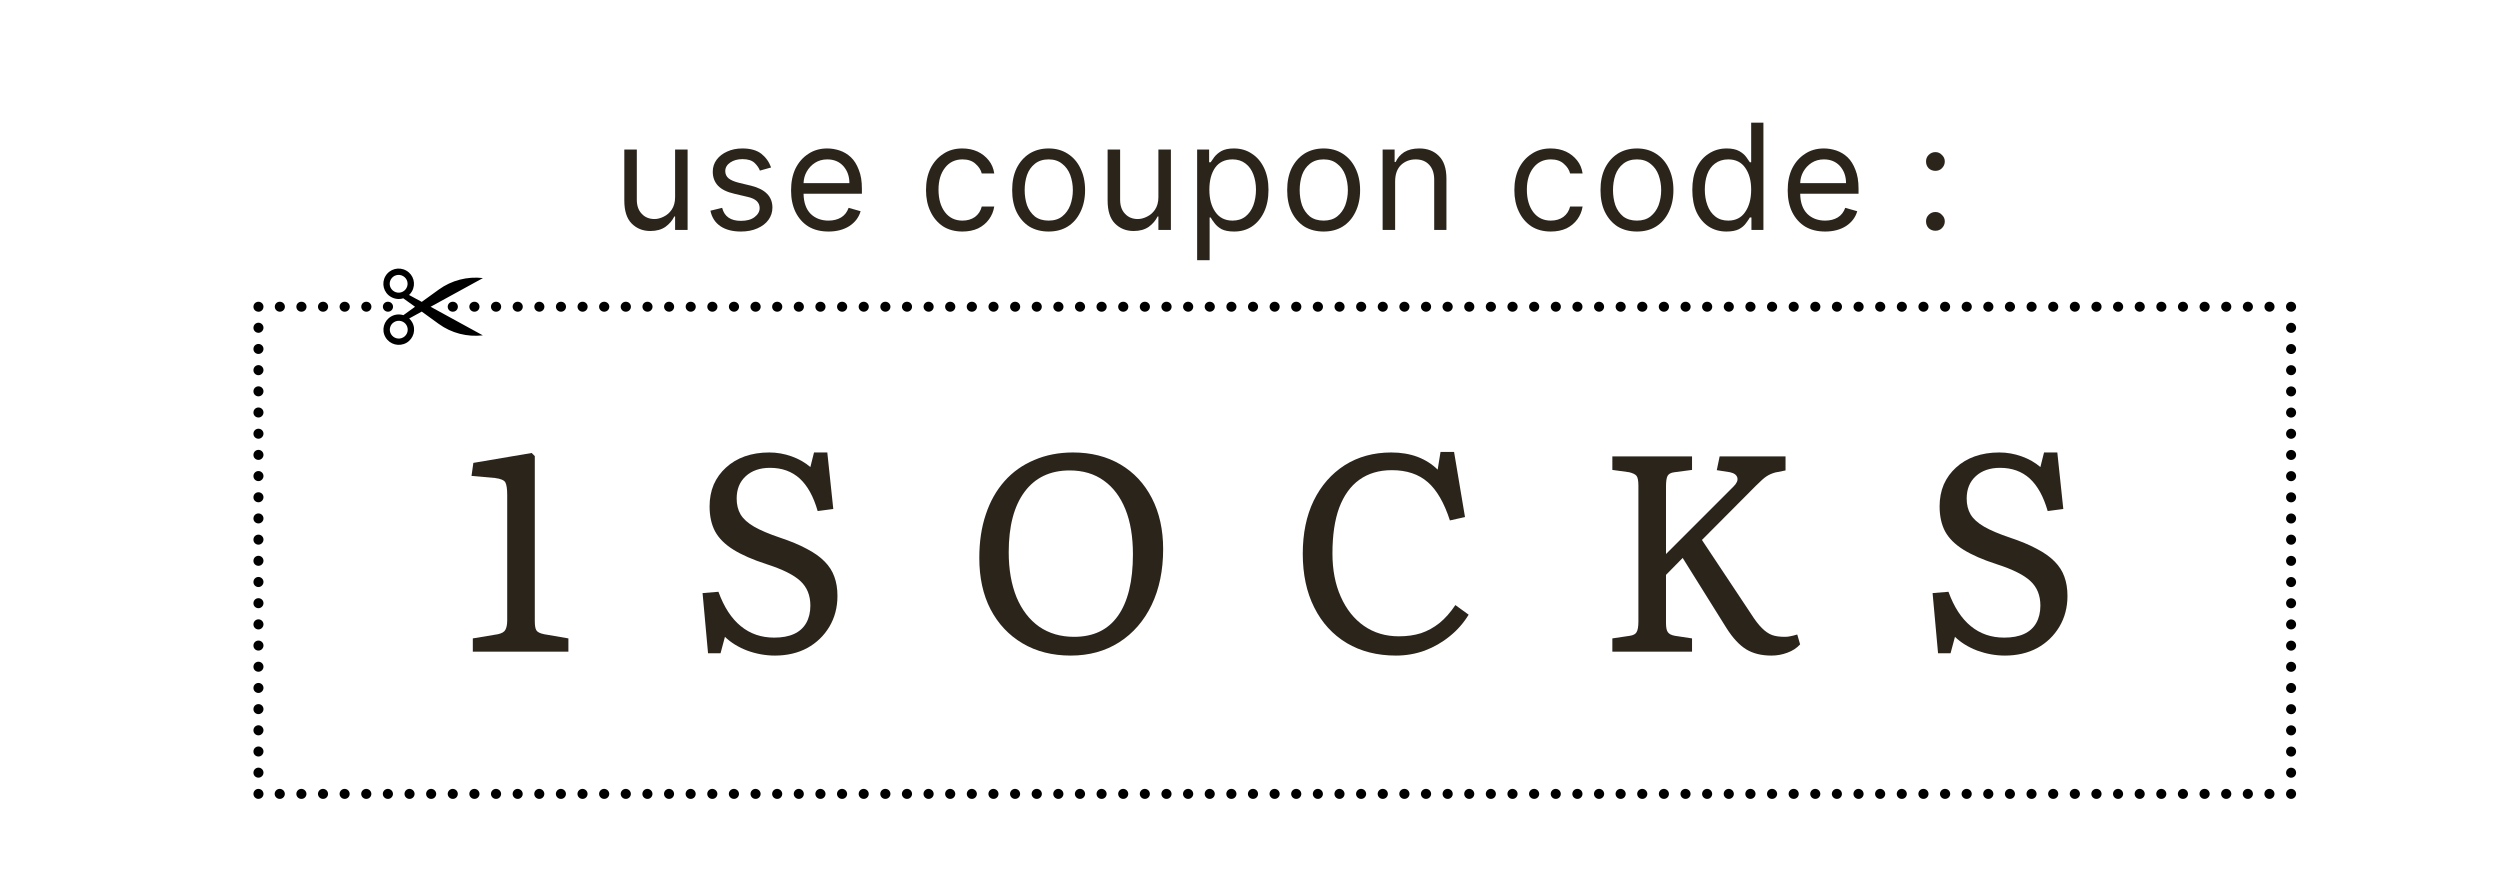 <svg xmlns="http://www.w3.org/2000/svg" xmlns:xlink="http://www.w3.org/1999/xlink" width="200" zoomAndPan="magnify" viewBox="0 0 150 52.5" height="70" preserveAspectRatio="xMidYMid meet" version="1.0"><defs><g/><clipPath id="3cb9b50cf2"><path d="M 137 47 L 137.777 47 L 137.777 47.926 L 137 47.926 Z M 137 47 " clip-rule="nonzero"/></clipPath><clipPath id="9d0524629d"><path d="M 16 47 L 137 47 L 137 47.926 L 16 47.926 Z M 16 47 " clip-rule="nonzero"/></clipPath><clipPath id="d71d6cf48c"><path d="M 15.195 47 L 16 47 L 16 47.926 L 15.195 47.926 Z M 15.195 47 " clip-rule="nonzero"/></clipPath><clipPath id="ab54f37e5b"><path d="M 15.195 19 L 16 19 L 16 47 L 15.195 47 Z M 15.195 19 " clip-rule="nonzero"/></clipPath><clipPath id="fe66f928da"><path d="M 15.195 18 L 16 18 L 16 19 L 15.195 19 Z M 15.195 18 " clip-rule="nonzero"/></clipPath><clipPath id="ae524529ea"><path d="M 137 18 L 137.777 18 L 137.777 19 L 137 19 Z M 137 18 " clip-rule="nonzero"/></clipPath><clipPath id="872d143d6e"><path d="M 137 19 L 137.777 19 L 137.777 47 L 137 47 Z M 137 19 " clip-rule="nonzero"/></clipPath></defs><g clip-path="url(#3cb9b50cf2)"><path fill="#000000" d="M 137.465 47.934 C 137.301 47.934 137.16 47.797 137.16 47.633 C 137.16 47.512 137.234 47.406 137.34 47.359 C 137.379 47.34 137.422 47.332 137.465 47.332 C 137.633 47.332 137.766 47.465 137.766 47.629 L 137.766 47.633 C 137.766 47.797 137.633 47.934 137.465 47.934 Z M 137.465 47.934 " fill-opacity="1" fill-rule="nonzero"/></g><g clip-path="url(#9d0524629d)"><path fill="#000000" d="M 136.172 47.934 L 136.164 47.934 C 135.996 47.934 135.863 47.797 135.863 47.633 C 135.863 47.469 135.996 47.332 136.164 47.332 C 136.332 47.332 136.469 47.469 136.469 47.633 C 136.469 47.797 136.34 47.934 136.172 47.934 Z M 134.875 47.934 L 134.867 47.934 C 134.699 47.934 134.566 47.797 134.566 47.633 C 134.566 47.469 134.699 47.332 134.867 47.332 L 134.875 47.332 C 135.043 47.332 135.176 47.469 135.176 47.633 C 135.176 47.797 135.043 47.934 134.875 47.934 Z M 133.578 47.934 L 133.57 47.934 C 133.402 47.934 133.266 47.797 133.266 47.633 C 133.266 47.469 133.402 47.332 133.57 47.332 L 133.578 47.332 C 133.742 47.332 133.879 47.469 133.879 47.633 C 133.879 47.797 133.742 47.934 133.578 47.934 Z M 132.281 47.934 L 132.27 47.934 C 132.105 47.934 131.969 47.797 131.969 47.633 C 131.969 47.469 132.105 47.332 132.27 47.332 L 132.281 47.332 C 132.445 47.332 132.582 47.469 132.582 47.633 C 132.582 47.797 132.445 47.934 132.281 47.934 Z M 130.98 47.934 L 130.973 47.934 C 130.809 47.934 130.672 47.797 130.672 47.633 C 130.672 47.469 130.809 47.332 130.973 47.332 C 131.141 47.332 131.281 47.469 131.281 47.633 C 131.281 47.797 131.148 47.934 130.98 47.934 Z M 129.684 47.934 L 129.676 47.934 C 129.512 47.934 129.375 47.797 129.375 47.633 C 129.375 47.469 129.512 47.332 129.676 47.332 C 129.844 47.332 129.98 47.469 129.98 47.633 C 129.98 47.797 129.852 47.934 129.684 47.934 Z M 128.387 47.934 L 128.379 47.934 C 128.211 47.934 128.078 47.797 128.078 47.633 C 128.078 47.469 128.211 47.332 128.379 47.332 C 128.543 47.332 128.684 47.469 128.684 47.633 C 128.684 47.797 128.555 47.934 128.387 47.934 Z M 127.09 47.934 L 127.082 47.934 C 126.914 47.934 126.781 47.797 126.781 47.633 C 126.781 47.469 126.914 47.332 127.082 47.332 C 127.246 47.332 127.387 47.469 127.387 47.633 C 127.387 47.797 127.254 47.934 127.09 47.934 Z M 125.793 47.934 L 125.785 47.934 C 125.617 47.934 125.48 47.797 125.48 47.633 C 125.48 47.469 125.617 47.332 125.785 47.332 L 125.793 47.332 C 125.957 47.332 126.094 47.469 126.094 47.633 C 126.094 47.797 125.957 47.934 125.793 47.934 Z M 124.496 47.934 L 124.484 47.934 C 124.32 47.934 124.184 47.797 124.184 47.633 C 124.184 47.469 124.32 47.332 124.484 47.332 L 124.496 47.332 C 124.66 47.332 124.797 47.469 124.797 47.633 C 124.797 47.797 124.66 47.934 124.496 47.934 Z M 123.195 47.934 L 123.188 47.934 C 123.023 47.934 122.887 47.797 122.887 47.633 C 122.887 47.469 123.023 47.332 123.188 47.332 L 123.195 47.332 C 123.363 47.332 123.496 47.469 123.496 47.633 C 123.496 47.797 123.363 47.934 123.195 47.934 Z M 121.898 47.934 L 121.891 47.934 C 121.723 47.934 121.59 47.797 121.59 47.633 C 121.59 47.469 121.723 47.332 121.891 47.332 C 122.055 47.332 122.195 47.469 122.195 47.633 C 122.195 47.797 122.066 47.934 121.898 47.934 Z M 120.602 47.934 L 120.594 47.934 C 120.426 47.934 120.293 47.797 120.293 47.633 C 120.293 47.469 120.426 47.332 120.594 47.332 C 120.758 47.332 120.898 47.469 120.898 47.633 C 120.898 47.797 120.77 47.934 120.602 47.934 Z M 119.305 47.934 L 119.297 47.934 C 119.129 47.934 118.992 47.797 118.992 47.633 C 118.992 47.469 119.129 47.332 119.297 47.332 C 119.461 47.332 119.602 47.469 119.602 47.633 C 119.602 47.797 119.469 47.934 119.305 47.934 Z M 118.008 47.934 L 117.996 47.934 C 117.832 47.934 117.695 47.797 117.695 47.633 C 117.695 47.469 117.832 47.332 117.996 47.332 C 118.164 47.332 118.305 47.469 118.305 47.633 C 118.305 47.797 118.172 47.934 118.008 47.934 Z M 116.707 47.934 L 116.699 47.934 C 116.535 47.934 116.398 47.797 116.398 47.633 C 116.398 47.469 116.535 47.332 116.699 47.332 L 116.707 47.332 C 116.875 47.332 117.012 47.469 117.012 47.633 C 117.012 47.797 116.875 47.934 116.707 47.934 Z M 115.41 47.934 L 115.402 47.934 C 115.234 47.934 115.102 47.797 115.102 47.633 C 115.102 47.469 115.234 47.332 115.402 47.332 L 115.41 47.332 C 115.578 47.332 115.711 47.469 115.711 47.633 C 115.711 47.797 115.578 47.934 115.41 47.934 Z M 114.113 47.934 L 114.105 47.934 C 113.938 47.934 113.805 47.797 113.805 47.633 C 113.805 47.469 113.938 47.332 114.105 47.332 C 114.27 47.332 114.41 47.469 114.41 47.633 C 114.41 47.797 114.281 47.934 114.113 47.934 Z M 112.816 47.934 L 112.809 47.934 C 112.641 47.934 112.504 47.797 112.504 47.633 C 112.504 47.469 112.641 47.332 112.809 47.332 C 112.973 47.332 113.113 47.469 113.113 47.633 C 113.113 47.797 112.98 47.934 112.816 47.934 Z M 111.52 47.934 L 111.508 47.934 C 111.344 47.934 111.207 47.797 111.207 47.633 C 111.207 47.469 111.344 47.332 111.508 47.332 C 111.676 47.332 111.816 47.469 111.816 47.633 C 111.816 47.797 111.684 47.934 111.52 47.934 Z M 110.219 47.934 L 110.211 47.934 C 110.047 47.934 109.91 47.797 109.91 47.633 C 109.91 47.469 110.047 47.332 110.211 47.332 C 110.379 47.332 110.516 47.469 110.516 47.633 C 110.516 47.797 110.387 47.934 110.219 47.934 Z M 108.922 47.934 L 108.914 47.934 C 108.75 47.934 108.613 47.797 108.613 47.633 C 108.613 47.469 108.75 47.332 108.914 47.332 C 109.082 47.332 109.219 47.469 109.219 47.633 C 109.219 47.797 109.09 47.934 108.922 47.934 Z M 107.625 47.934 L 107.617 47.934 C 107.449 47.934 107.316 47.797 107.316 47.633 C 107.316 47.469 107.449 47.332 107.617 47.332 L 107.625 47.332 C 107.793 47.332 107.926 47.469 107.926 47.633 C 107.926 47.797 107.793 47.934 107.625 47.934 Z M 106.328 47.934 L 106.32 47.934 C 106.152 47.934 106.02 47.797 106.02 47.633 C 106.02 47.469 106.152 47.332 106.32 47.332 L 106.328 47.332 C 106.492 47.332 106.629 47.469 106.629 47.633 C 106.629 47.797 106.492 47.934 106.328 47.934 Z M 105.031 47.934 L 105.02 47.934 C 104.855 47.934 104.719 47.797 104.719 47.633 C 104.719 47.469 104.855 47.332 105.02 47.332 L 105.031 47.332 C 105.195 47.332 105.332 47.469 105.332 47.633 C 105.332 47.797 105.195 47.934 105.031 47.934 Z M 103.734 47.934 L 103.723 47.934 C 103.559 47.934 103.422 47.797 103.422 47.633 C 103.422 47.469 103.559 47.332 103.723 47.332 C 103.891 47.332 104.031 47.469 104.031 47.633 C 104.031 47.797 103.898 47.934 103.734 47.934 Z M 102.434 47.934 L 102.426 47.934 C 102.262 47.934 102.125 47.797 102.125 47.633 C 102.125 47.469 102.262 47.332 102.426 47.332 C 102.594 47.332 102.73 47.469 102.73 47.633 C 102.73 47.797 102.602 47.934 102.434 47.934 Z M 101.137 47.934 L 101.129 47.934 C 100.961 47.934 100.828 47.797 100.828 47.633 C 100.828 47.469 100.961 47.332 101.129 47.332 C 101.293 47.332 101.434 47.469 101.434 47.633 C 101.434 47.797 101.305 47.934 101.137 47.934 Z M 99.84 47.934 L 99.832 47.934 C 99.664 47.934 99.531 47.797 99.531 47.633 C 99.531 47.469 99.664 47.332 99.832 47.332 C 99.996 47.332 100.137 47.469 100.137 47.633 C 100.137 47.797 100.004 47.934 99.84 47.934 Z M 98.543 47.934 L 98.535 47.934 C 98.367 47.934 98.23 47.797 98.23 47.633 C 98.23 47.469 98.367 47.332 98.535 47.332 C 98.699 47.332 98.84 47.469 98.84 47.633 C 98.84 47.797 98.707 47.934 98.543 47.934 Z M 97.246 47.934 L 97.234 47.934 C 97.07 47.934 96.934 47.797 96.934 47.633 C 96.934 47.469 97.07 47.332 97.234 47.332 C 97.402 47.332 97.543 47.469 97.543 47.633 C 97.543 47.797 97.41 47.934 97.246 47.934 Z M 95.945 47.934 L 95.938 47.934 C 95.773 47.934 95.637 47.797 95.637 47.633 C 95.637 47.469 95.773 47.332 95.938 47.332 L 95.945 47.332 C 96.113 47.332 96.25 47.469 96.25 47.633 C 96.25 47.797 96.113 47.934 95.945 47.934 Z M 94.648 47.934 L 94.641 47.934 C 94.473 47.934 94.34 47.797 94.34 47.633 C 94.34 47.469 94.473 47.332 94.641 47.332 L 94.648 47.332 C 94.816 47.332 94.949 47.469 94.949 47.633 C 94.949 47.797 94.816 47.934 94.648 47.934 Z M 93.352 47.934 L 93.344 47.934 C 93.176 47.934 93.043 47.797 93.043 47.633 C 93.043 47.469 93.176 47.332 93.344 47.332 C 93.508 47.332 93.648 47.469 93.648 47.633 C 93.648 47.797 93.52 47.934 93.352 47.934 Z M 92.055 47.934 L 92.047 47.934 C 91.879 47.934 91.742 47.797 91.742 47.633 C 91.742 47.469 91.879 47.332 92.047 47.332 C 92.211 47.332 92.352 47.469 92.352 47.633 C 92.352 47.797 92.219 47.934 92.055 47.934 Z M 90.758 47.934 L 90.746 47.934 C 90.582 47.934 90.445 47.797 90.445 47.633 C 90.445 47.469 90.582 47.332 90.746 47.332 C 90.914 47.332 91.055 47.469 91.055 47.633 C 91.055 47.797 90.922 47.934 90.758 47.934 Z M 89.457 47.934 L 89.449 47.934 C 89.285 47.934 89.148 47.797 89.148 47.633 C 89.148 47.469 89.285 47.332 89.449 47.332 C 89.617 47.332 89.754 47.469 89.754 47.633 C 89.754 47.797 89.625 47.934 89.457 47.934 Z M 88.16 47.934 L 88.152 47.934 C 87.984 47.934 87.852 47.797 87.852 47.633 C 87.852 47.469 87.984 47.332 88.152 47.332 C 88.32 47.332 88.457 47.469 88.457 47.633 C 88.457 47.797 88.328 47.934 88.16 47.934 Z M 86.863 47.934 L 86.855 47.934 C 86.688 47.934 86.555 47.797 86.555 47.633 C 86.555 47.469 86.688 47.332 86.855 47.332 L 86.863 47.332 C 87.031 47.332 87.164 47.469 87.164 47.633 C 87.164 47.797 87.031 47.934 86.863 47.934 Z M 85.566 47.934 L 85.559 47.934 C 85.391 47.934 85.254 47.797 85.254 47.633 C 85.254 47.469 85.391 47.332 85.559 47.332 L 85.566 47.332 C 85.73 47.332 85.867 47.469 85.867 47.633 C 85.867 47.797 85.73 47.934 85.566 47.934 Z M 84.27 47.934 L 84.258 47.934 C 84.094 47.934 83.957 47.797 83.957 47.633 C 83.957 47.469 84.094 47.332 84.258 47.332 L 84.27 47.332 C 84.434 47.332 84.57 47.469 84.57 47.633 C 84.57 47.797 84.434 47.934 84.27 47.934 Z M 82.969 47.934 L 82.961 47.934 C 82.797 47.934 82.66 47.797 82.66 47.633 C 82.66 47.469 82.797 47.332 82.961 47.332 L 82.969 47.332 C 83.137 47.332 83.273 47.469 83.273 47.633 C 83.273 47.797 83.137 47.934 82.969 47.934 Z M 81.672 47.934 L 81.664 47.934 C 81.5 47.934 81.363 47.797 81.363 47.633 C 81.363 47.469 81.5 47.332 81.664 47.332 C 81.832 47.332 81.969 47.469 81.969 47.633 C 81.969 47.797 81.84 47.934 81.672 47.934 Z M 80.375 47.934 L 80.367 47.934 C 80.199 47.934 80.066 47.797 80.066 47.633 C 80.066 47.469 80.199 47.332 80.367 47.332 C 80.531 47.332 80.672 47.469 80.672 47.633 C 80.672 47.797 80.543 47.934 80.375 47.934 Z M 79.078 47.934 L 79.07 47.934 C 78.902 47.934 78.77 47.797 78.77 47.633 C 78.77 47.469 78.902 47.332 79.07 47.332 C 79.234 47.332 79.375 47.469 79.375 47.633 C 79.375 47.797 79.242 47.934 79.078 47.934 Z M 77.781 47.934 L 77.773 47.934 C 77.605 47.934 77.469 47.797 77.469 47.633 C 77.469 47.469 77.605 47.332 77.773 47.332 C 77.938 47.332 78.078 47.469 78.078 47.633 C 78.078 47.797 77.945 47.934 77.781 47.934 Z M 76.484 47.934 L 76.473 47.934 C 76.309 47.934 76.172 47.797 76.172 47.633 C 76.172 47.469 76.309 47.332 76.473 47.332 C 76.641 47.332 76.781 47.469 76.781 47.633 C 76.781 47.797 76.648 47.934 76.484 47.934 Z M 75.184 47.934 L 75.176 47.934 C 75.012 47.934 74.875 47.797 74.875 47.633 C 74.875 47.469 75.012 47.332 75.176 47.332 L 75.184 47.332 C 75.352 47.332 75.484 47.469 75.484 47.633 C 75.484 47.797 75.352 47.934 75.184 47.934 Z M 73.887 47.934 L 73.879 47.934 C 73.711 47.934 73.578 47.797 73.578 47.633 C 73.578 47.469 73.711 47.332 73.879 47.332 L 73.887 47.332 C 74.055 47.332 74.188 47.469 74.188 47.633 C 74.188 47.797 74.055 47.934 73.887 47.934 Z M 72.59 47.934 L 72.582 47.934 C 72.414 47.934 72.281 47.797 72.281 47.633 C 72.281 47.469 72.414 47.332 72.582 47.332 C 72.746 47.332 72.887 47.469 72.887 47.633 C 72.887 47.797 72.754 47.934 72.59 47.934 Z M 71.293 47.934 L 71.285 47.934 C 71.117 47.934 70.98 47.797 70.98 47.633 C 70.98 47.469 71.117 47.332 71.285 47.332 L 71.293 47.332 C 71.457 47.332 71.594 47.469 71.594 47.633 C 71.594 47.797 71.457 47.934 71.293 47.934 Z M 69.996 47.934 L 69.984 47.934 C 69.82 47.934 69.684 47.797 69.684 47.633 C 69.684 47.469 69.82 47.332 69.984 47.332 C 70.152 47.332 70.293 47.469 70.293 47.633 C 70.293 47.797 70.16 47.934 69.996 47.934 Z M 68.695 47.934 L 68.688 47.934 C 68.523 47.934 68.387 47.797 68.387 47.633 C 68.387 47.469 68.523 47.332 68.688 47.332 C 68.855 47.332 68.992 47.469 68.992 47.633 C 68.992 47.797 68.863 47.934 68.695 47.934 Z M 67.398 47.934 L 67.391 47.934 C 67.223 47.934 67.09 47.797 67.09 47.633 C 67.09 47.469 67.223 47.332 67.391 47.332 C 67.559 47.332 67.695 47.469 67.695 47.633 C 67.695 47.797 67.566 47.934 67.398 47.934 Z M 66.102 47.934 L 66.094 47.934 C 65.926 47.934 65.793 47.797 65.793 47.633 C 65.793 47.469 65.926 47.332 66.094 47.332 C 66.258 47.332 66.398 47.469 66.398 47.633 C 66.398 47.797 66.27 47.934 66.102 47.934 Z M 64.805 47.934 L 64.797 47.934 C 64.629 47.934 64.492 47.797 64.492 47.633 C 64.492 47.469 64.629 47.332 64.797 47.332 L 64.805 47.332 C 64.969 47.332 65.105 47.469 65.105 47.633 C 65.105 47.797 64.969 47.934 64.805 47.934 Z M 63.508 47.934 L 63.496 47.934 C 63.332 47.934 63.195 47.797 63.195 47.633 C 63.195 47.469 63.332 47.332 63.496 47.332 C 63.664 47.332 63.805 47.469 63.805 47.633 C 63.805 47.797 63.672 47.934 63.508 47.934 Z M 62.207 47.934 L 62.199 47.934 C 62.035 47.934 61.898 47.797 61.898 47.633 C 61.898 47.469 62.035 47.332 62.199 47.332 L 62.207 47.332 C 62.375 47.332 62.512 47.469 62.512 47.633 C 62.512 47.797 62.375 47.934 62.207 47.934 Z M 60.91 47.934 L 60.902 47.934 C 60.738 47.934 60.602 47.797 60.602 47.633 C 60.602 47.469 60.738 47.332 60.902 47.332 C 61.07 47.332 61.207 47.469 61.207 47.633 C 61.207 47.797 61.078 47.934 60.91 47.934 Z M 59.613 47.934 L 59.605 47.934 C 59.438 47.934 59.305 47.797 59.305 47.633 C 59.305 47.469 59.438 47.332 59.605 47.332 C 59.77 47.332 59.91 47.469 59.91 47.633 C 59.91 47.797 59.781 47.934 59.613 47.934 Z M 58.316 47.934 L 58.309 47.934 C 58.141 47.934 58.008 47.797 58.008 47.633 C 58.008 47.469 58.141 47.332 58.309 47.332 C 58.473 47.332 58.613 47.469 58.613 47.633 C 58.613 47.797 58.48 47.934 58.316 47.934 Z M 57.02 47.934 L 57.008 47.934 C 56.844 47.934 56.707 47.797 56.707 47.633 C 56.707 47.469 56.844 47.332 57.008 47.332 C 57.176 47.332 57.316 47.469 57.316 47.633 C 57.316 47.797 57.184 47.934 57.02 47.934 Z M 55.719 47.934 L 55.711 47.934 C 55.547 47.934 55.41 47.797 55.41 47.633 C 55.41 47.469 55.547 47.332 55.711 47.332 C 55.879 47.332 56.02 47.469 56.02 47.633 C 56.02 47.797 55.887 47.934 55.719 47.934 Z M 54.422 47.934 L 54.414 47.934 C 54.25 47.934 54.113 47.797 54.113 47.633 C 54.113 47.469 54.25 47.332 54.414 47.332 L 54.422 47.332 C 54.59 47.332 54.723 47.469 54.723 47.633 C 54.723 47.797 54.59 47.934 54.422 47.934 Z M 53.125 47.934 L 53.117 47.934 C 52.949 47.934 52.816 47.797 52.816 47.633 C 52.816 47.469 52.949 47.332 53.117 47.332 L 53.125 47.332 C 53.293 47.332 53.426 47.469 53.426 47.633 C 53.426 47.797 53.293 47.934 53.125 47.934 Z M 51.828 47.934 L 51.82 47.934 C 51.652 47.934 51.52 47.797 51.52 47.633 C 51.52 47.469 51.652 47.332 51.82 47.332 C 51.984 47.332 52.125 47.469 52.125 47.633 C 52.125 47.797 51.992 47.934 51.828 47.934 Z M 50.531 47.934 L 50.523 47.934 C 50.355 47.934 50.219 47.797 50.219 47.633 C 50.219 47.469 50.355 47.332 50.523 47.332 C 50.688 47.332 50.828 47.469 50.828 47.633 C 50.828 47.797 50.695 47.934 50.531 47.934 Z M 49.234 47.934 L 49.223 47.934 C 49.059 47.934 48.922 47.797 48.922 47.633 C 48.922 47.469 49.059 47.332 49.223 47.332 C 49.391 47.332 49.531 47.469 49.531 47.633 C 49.531 47.797 49.398 47.934 49.234 47.934 Z M 47.934 47.934 L 47.926 47.934 C 47.762 47.934 47.625 47.797 47.625 47.633 C 47.625 47.469 47.762 47.332 47.926 47.332 C 48.094 47.332 48.23 47.469 48.23 47.633 C 48.23 47.797 48.102 47.934 47.934 47.934 Z M 46.637 47.934 L 46.629 47.934 C 46.461 47.934 46.328 47.797 46.328 47.633 C 46.328 47.469 46.461 47.332 46.629 47.332 C 46.793 47.332 46.934 47.469 46.934 47.633 C 46.934 47.797 46.805 47.934 46.637 47.934 Z M 45.34 47.934 L 45.332 47.934 C 45.164 47.934 45.031 47.797 45.031 47.633 C 45.031 47.469 45.164 47.332 45.332 47.332 C 45.496 47.332 45.637 47.469 45.637 47.633 C 45.637 47.797 45.508 47.934 45.34 47.934 Z M 44.043 47.934 L 44.035 47.934 C 43.867 47.934 43.73 47.797 43.73 47.633 C 43.73 47.469 43.867 47.332 44.035 47.332 C 44.199 47.332 44.34 47.469 44.34 47.633 C 44.34 47.797 44.207 47.934 44.043 47.934 Z M 42.746 47.934 L 42.734 47.934 C 42.57 47.934 42.434 47.797 42.434 47.633 C 42.434 47.469 42.57 47.332 42.734 47.332 C 42.902 47.332 43.043 47.469 43.043 47.633 C 43.043 47.797 42.91 47.934 42.746 47.934 Z M 41.445 47.934 L 41.438 47.934 C 41.273 47.934 41.137 47.797 41.137 47.633 C 41.137 47.469 41.273 47.332 41.438 47.332 C 41.605 47.332 41.742 47.469 41.742 47.633 C 41.742 47.797 41.613 47.934 41.445 47.934 Z M 40.148 47.934 L 40.141 47.934 C 39.973 47.934 39.84 47.797 39.84 47.633 C 39.84 47.469 39.973 47.332 40.141 47.332 C 40.309 47.332 40.445 47.469 40.445 47.633 C 40.445 47.797 40.316 47.934 40.148 47.934 Z M 38.852 47.934 L 38.844 47.934 C 38.676 47.934 38.543 47.797 38.543 47.633 C 38.543 47.469 38.676 47.332 38.844 47.332 C 39.008 47.332 39.148 47.469 39.148 47.633 C 39.148 47.797 39.02 47.934 38.852 47.934 Z M 37.555 47.934 L 37.547 47.934 C 37.379 47.934 37.242 47.797 37.242 47.633 C 37.242 47.469 37.379 47.332 37.547 47.332 C 37.711 47.332 37.852 47.469 37.852 47.633 C 37.852 47.797 37.719 47.934 37.555 47.934 Z M 36.258 47.934 L 36.246 47.934 C 36.082 47.934 35.945 47.797 35.945 47.633 C 35.945 47.469 36.082 47.332 36.246 47.332 C 36.414 47.332 36.555 47.469 36.555 47.633 C 36.555 47.797 36.422 47.934 36.258 47.934 Z M 34.957 47.934 L 34.949 47.934 C 34.785 47.934 34.648 47.797 34.648 47.633 C 34.648 47.469 34.785 47.332 34.949 47.332 C 35.117 47.332 35.254 47.469 35.254 47.633 C 35.254 47.797 35.125 47.934 34.957 47.934 Z M 33.66 47.934 L 33.652 47.934 C 33.488 47.934 33.352 47.797 33.352 47.633 C 33.352 47.469 33.488 47.332 33.652 47.332 C 33.82 47.332 33.957 47.469 33.957 47.633 C 33.957 47.797 33.828 47.934 33.66 47.934 Z M 32.363 47.934 L 32.355 47.934 C 32.188 47.934 32.055 47.797 32.055 47.633 C 32.055 47.469 32.188 47.332 32.355 47.332 C 32.52 47.332 32.66 47.469 32.66 47.633 C 32.66 47.797 32.531 47.934 32.363 47.934 Z M 31.066 47.934 L 31.059 47.934 C 30.891 47.934 30.758 47.797 30.758 47.633 C 30.758 47.469 30.891 47.332 31.059 47.332 C 31.223 47.332 31.363 47.469 31.363 47.633 C 31.363 47.797 31.23 47.934 31.066 47.934 Z M 29.77 47.934 L 29.758 47.934 C 29.594 47.934 29.457 47.797 29.457 47.633 C 29.457 47.469 29.594 47.332 29.758 47.332 C 29.926 47.332 30.066 47.469 30.066 47.633 C 30.066 47.797 29.934 47.934 29.77 47.934 Z M 28.473 47.934 L 28.461 47.934 C 28.297 47.934 28.16 47.797 28.16 47.633 C 28.16 47.469 28.297 47.332 28.461 47.332 C 28.629 47.332 28.77 47.469 28.77 47.633 C 28.77 47.797 28.637 47.934 28.473 47.934 Z M 27.172 47.934 L 27.164 47.934 C 27 47.934 26.863 47.797 26.863 47.633 C 26.863 47.469 27 47.332 27.164 47.332 C 27.332 47.332 27.469 47.469 27.469 47.633 C 27.469 47.797 27.34 47.934 27.172 47.934 Z M 25.875 47.934 L 25.867 47.934 C 25.699 47.934 25.566 47.797 25.566 47.633 C 25.566 47.469 25.699 47.332 25.867 47.332 C 26.031 47.332 26.172 47.469 26.172 47.633 C 26.172 47.797 26.043 47.934 25.875 47.934 Z M 24.578 47.934 L 24.57 47.934 C 24.402 47.934 24.27 47.797 24.27 47.633 C 24.27 47.469 24.402 47.332 24.57 47.332 C 24.734 47.332 24.875 47.469 24.875 47.633 C 24.875 47.797 24.742 47.934 24.578 47.934 Z M 23.281 47.934 L 23.273 47.934 C 23.105 47.934 22.969 47.797 22.969 47.633 C 22.969 47.469 23.105 47.332 23.273 47.332 C 23.438 47.332 23.578 47.469 23.578 47.633 C 23.578 47.797 23.445 47.934 23.281 47.934 Z M 21.984 47.934 L 21.973 47.934 C 21.809 47.934 21.672 47.797 21.672 47.633 C 21.672 47.469 21.809 47.332 21.973 47.332 C 22.141 47.332 22.281 47.469 22.281 47.633 C 22.281 47.797 22.148 47.934 21.984 47.934 Z M 20.684 47.934 L 20.676 47.934 C 20.512 47.934 20.375 47.797 20.375 47.633 C 20.375 47.469 20.512 47.332 20.676 47.332 C 20.844 47.332 20.98 47.469 20.98 47.633 C 20.98 47.797 20.852 47.934 20.684 47.934 Z M 19.387 47.934 L 19.379 47.934 C 19.211 47.934 19.078 47.797 19.078 47.633 C 19.078 47.469 19.211 47.332 19.379 47.332 C 19.547 47.332 19.684 47.469 19.684 47.633 C 19.684 47.797 19.555 47.934 19.387 47.934 Z M 18.09 47.934 L 18.082 47.934 C 17.914 47.934 17.781 47.797 17.781 47.633 C 17.781 47.469 17.914 47.332 18.082 47.332 C 18.246 47.332 18.387 47.469 18.387 47.633 C 18.387 47.797 18.258 47.934 18.09 47.934 Z M 16.793 47.934 L 16.785 47.934 C 16.617 47.934 16.48 47.797 16.48 47.633 C 16.48 47.469 16.617 47.332 16.785 47.332 C 16.949 47.332 17.09 47.469 17.09 47.633 C 17.09 47.797 16.957 47.934 16.793 47.934 Z M 16.793 47.934 " fill-opacity="1" fill-rule="nonzero"/></g><g clip-path="url(#d71d6cf48c)"><path fill="#000000" d="M 15.512 47.934 L 15.508 47.934 C 15.34 47.934 15.207 47.797 15.207 47.633 C 15.207 47.469 15.34 47.332 15.508 47.332 C 15.629 47.332 15.734 47.402 15.781 47.508 C 15.801 47.547 15.809 47.59 15.809 47.633 C 15.809 47.797 15.68 47.93 15.512 47.93 Z M 15.512 47.934 " fill-opacity="1" fill-rule="nonzero"/></g><g clip-path="url(#ab54f37e5b)"><path fill="#000000" d="M 15.508 46.66 C 15.34 46.66 15.207 46.531 15.207 46.367 L 15.207 46.359 C 15.207 46.195 15.34 46.059 15.508 46.059 C 15.672 46.059 15.809 46.195 15.809 46.359 C 15.809 46.523 15.672 46.66 15.508 46.66 Z M 15.508 45.391 C 15.34 45.391 15.207 45.262 15.207 45.098 L 15.207 45.086 C 15.207 44.922 15.34 44.789 15.508 44.789 C 15.672 44.789 15.809 44.922 15.809 45.086 C 15.809 45.254 15.672 45.391 15.508 45.391 Z M 15.508 44.121 C 15.34 44.121 15.207 43.988 15.207 43.824 L 15.207 43.816 C 15.207 43.652 15.34 43.516 15.508 43.516 C 15.672 43.516 15.809 43.652 15.809 43.816 C 15.809 43.98 15.672 44.121 15.508 44.121 Z M 15.508 42.848 C 15.34 42.848 15.207 42.719 15.207 42.555 L 15.207 42.547 C 15.207 42.379 15.34 42.246 15.508 42.246 C 15.672 42.246 15.809 42.379 15.809 42.547 C 15.809 42.711 15.672 42.848 15.508 42.848 Z M 15.508 41.578 C 15.34 41.578 15.207 41.449 15.207 41.281 L 15.207 41.273 C 15.207 41.109 15.34 40.977 15.508 40.977 C 15.672 40.977 15.809 41.109 15.809 41.273 C 15.809 41.438 15.672 41.578 15.508 41.578 Z M 15.508 40.305 C 15.34 40.305 15.207 40.176 15.207 40.012 L 15.207 40.004 C 15.207 39.836 15.34 39.703 15.508 39.703 C 15.672 39.703 15.809 39.836 15.809 40.004 C 15.809 40.168 15.672 40.305 15.508 40.305 Z M 15.508 39.035 C 15.34 39.035 15.207 38.906 15.207 38.738 L 15.207 38.73 C 15.207 38.566 15.34 38.434 15.508 38.434 C 15.672 38.434 15.809 38.566 15.809 38.73 C 15.809 38.898 15.672 39.035 15.508 39.035 Z M 15.508 37.766 C 15.34 37.766 15.207 37.633 15.207 37.469 L 15.207 37.461 C 15.207 37.297 15.34 37.16 15.508 37.16 C 15.672 37.16 15.809 37.297 15.809 37.461 C 15.809 37.625 15.672 37.766 15.508 37.766 Z M 15.508 36.492 C 15.34 36.492 15.207 36.363 15.207 36.199 L 15.207 36.188 C 15.207 36.023 15.34 35.891 15.508 35.891 C 15.672 35.891 15.809 36.023 15.809 36.188 C 15.809 36.355 15.672 36.492 15.508 36.492 Z M 15.508 35.223 C 15.34 35.223 15.207 35.09 15.207 34.926 L 15.207 34.918 C 15.207 34.754 15.34 34.617 15.508 34.617 C 15.672 34.617 15.809 34.754 15.809 34.918 C 15.809 35.082 15.672 35.223 15.508 35.223 Z M 15.508 33.949 C 15.34 33.949 15.207 33.82 15.207 33.656 L 15.207 33.648 C 15.207 33.48 15.34 33.348 15.508 33.348 C 15.672 33.348 15.809 33.48 15.809 33.648 C 15.809 33.812 15.672 33.949 15.508 33.949 Z M 15.508 32.68 C 15.34 32.68 15.207 32.551 15.207 32.383 L 15.207 32.375 C 15.207 32.211 15.34 32.078 15.508 32.078 C 15.672 32.078 15.809 32.211 15.809 32.375 C 15.809 32.539 15.672 32.68 15.508 32.68 Z M 15.508 31.406 C 15.34 31.406 15.207 31.277 15.207 31.113 L 15.207 31.105 C 15.207 30.941 15.34 30.805 15.508 30.805 C 15.672 30.805 15.809 30.941 15.809 31.105 C 15.809 31.27 15.672 31.406 15.508 31.406 Z M 15.508 30.137 C 15.34 30.137 15.207 30.008 15.207 29.844 L 15.207 29.832 C 15.207 29.668 15.34 29.535 15.508 29.535 C 15.672 29.535 15.809 29.668 15.809 29.832 C 15.809 30 15.672 30.137 15.508 30.137 Z M 15.508 28.867 C 15.34 28.867 15.207 28.734 15.207 28.57 L 15.207 28.562 C 15.207 28.398 15.34 28.262 15.508 28.262 C 15.672 28.262 15.809 28.398 15.809 28.562 C 15.809 28.727 15.672 28.867 15.508 28.867 Z M 15.508 27.594 C 15.34 27.594 15.207 27.465 15.207 27.301 L 15.207 27.293 C 15.207 27.125 15.34 26.992 15.508 26.992 C 15.672 26.992 15.809 27.125 15.809 27.293 C 15.809 27.457 15.672 27.594 15.508 27.594 Z M 15.508 26.324 C 15.34 26.324 15.207 26.195 15.207 26.027 L 15.207 26.02 C 15.207 25.855 15.34 25.723 15.508 25.723 C 15.672 25.723 15.809 25.855 15.809 26.02 C 15.809 26.184 15.672 26.324 15.508 26.324 Z M 15.508 25.051 C 15.34 25.051 15.207 24.922 15.207 24.758 L 15.207 24.75 C 15.207 24.582 15.34 24.449 15.508 24.449 C 15.672 24.449 15.809 24.582 15.809 24.75 C 15.809 24.914 15.672 25.051 15.508 25.051 Z M 15.508 23.781 C 15.34 23.781 15.207 23.652 15.207 23.484 L 15.207 23.477 C 15.207 23.312 15.34 23.18 15.508 23.18 C 15.672 23.18 15.809 23.312 15.809 23.477 C 15.809 23.645 15.672 23.781 15.508 23.781 Z M 15.508 22.512 C 15.34 22.512 15.207 22.379 15.207 22.215 L 15.207 22.207 C 15.207 22.043 15.34 21.906 15.508 21.906 C 15.672 21.906 15.809 22.043 15.809 22.207 C 15.809 22.371 15.672 22.512 15.508 22.512 Z M 15.508 21.238 C 15.34 21.238 15.207 21.109 15.207 20.945 L 15.207 20.934 C 15.207 20.77 15.34 20.637 15.508 20.637 C 15.672 20.637 15.809 20.77 15.809 20.934 C 15.809 21.102 15.672 21.238 15.508 21.238 Z M 15.508 19.969 C 15.34 19.969 15.207 19.836 15.207 19.672 L 15.207 19.664 C 15.207 19.5 15.34 19.363 15.508 19.363 C 15.672 19.363 15.809 19.5 15.809 19.664 C 15.809 19.828 15.672 19.969 15.508 19.969 Z M 15.508 19.969 " fill-opacity="1" fill-rule="nonzero"/></g><g clip-path="url(#fe66f928da)"><path fill="#000000" d="M 15.508 18.703 C 15.34 18.703 15.207 18.574 15.207 18.41 L 15.207 18.402 C 15.207 18.238 15.34 18.105 15.508 18.105 C 15.672 18.105 15.809 18.238 15.809 18.402 C 15.809 18.527 15.738 18.633 15.633 18.68 C 15.594 18.695 15.551 18.707 15.508 18.707 Z M 15.508 18.703 " fill-opacity="1" fill-rule="nonzero"/></g><path fill="#000000" d="M 136.172 18.703 C 136.004 18.703 135.867 18.57 135.867 18.402 C 135.867 18.238 135.996 18.105 136.164 18.105 L 136.172 18.105 C 136.34 18.105 136.473 18.238 136.473 18.402 C 136.473 18.57 136.34 18.703 136.172 18.703 Z M 134.875 18.703 C 134.707 18.703 134.57 18.57 134.57 18.402 C 134.57 18.238 134.699 18.105 134.867 18.105 L 134.875 18.105 C 135.039 18.105 135.176 18.238 135.176 18.402 C 135.176 18.57 135.039 18.703 134.875 18.703 Z M 133.578 18.703 C 133.41 18.703 133.27 18.57 133.27 18.402 C 133.27 18.238 133.402 18.105 133.566 18.105 L 133.578 18.105 C 133.742 18.105 133.879 18.238 133.879 18.402 C 133.879 18.57 133.742 18.703 133.578 18.703 Z M 132.277 18.703 C 132.113 18.703 131.973 18.57 131.973 18.402 C 131.973 18.238 132.105 18.105 132.27 18.105 L 132.277 18.105 C 132.445 18.105 132.582 18.238 132.582 18.402 C 132.582 18.57 132.445 18.703 132.277 18.703 Z M 130.98 18.703 C 130.816 18.703 130.676 18.57 130.676 18.402 C 130.676 18.238 130.805 18.105 130.973 18.105 L 130.98 18.105 C 131.148 18.105 131.281 18.238 131.281 18.402 C 131.281 18.57 131.148 18.703 130.98 18.703 Z M 129.684 18.703 C 129.52 18.703 129.379 18.57 129.379 18.402 C 129.379 18.238 129.508 18.105 129.676 18.105 L 129.684 18.105 C 129.852 18.105 129.984 18.238 129.984 18.402 C 129.984 18.57 129.852 18.703 129.684 18.703 Z M 128.387 18.703 C 128.219 18.703 128.082 18.57 128.082 18.402 C 128.082 18.238 128.211 18.105 128.379 18.105 L 128.387 18.105 C 128.551 18.105 128.688 18.238 128.688 18.402 C 128.688 18.57 128.551 18.703 128.387 18.703 Z M 127.09 18.703 C 126.922 18.703 126.781 18.57 126.781 18.402 C 126.781 18.238 126.914 18.105 127.078 18.105 L 127.09 18.105 C 127.254 18.105 127.391 18.238 127.391 18.402 C 127.391 18.57 127.254 18.703 127.09 18.703 Z M 125.789 18.703 C 125.625 18.703 125.484 18.57 125.484 18.402 C 125.484 18.238 125.617 18.105 125.781 18.105 L 125.789 18.105 C 125.957 18.105 126.094 18.238 126.094 18.402 C 126.094 18.57 125.957 18.703 125.789 18.703 Z M 124.492 18.703 C 124.328 18.703 124.188 18.57 124.188 18.402 C 124.188 18.238 124.32 18.105 124.484 18.105 L 124.492 18.105 C 124.66 18.105 124.793 18.238 124.793 18.402 C 124.793 18.57 124.66 18.703 124.492 18.703 Z M 123.195 18.703 C 123.031 18.703 122.891 18.57 122.891 18.402 C 122.891 18.238 123.02 18.105 123.188 18.105 L 123.195 18.105 C 123.363 18.105 123.496 18.238 123.496 18.402 C 123.496 18.57 123.363 18.703 123.195 18.703 Z M 121.898 18.703 C 121.73 18.703 121.594 18.57 121.594 18.402 C 121.594 18.238 121.723 18.105 121.891 18.105 L 121.898 18.105 C 122.062 18.105 122.199 18.238 122.199 18.402 C 122.199 18.57 122.062 18.703 121.898 18.703 Z M 120.602 18.703 C 120.434 18.703 120.293 18.57 120.293 18.402 C 120.293 18.238 120.426 18.105 120.594 18.105 L 120.602 18.105 C 120.766 18.105 120.902 18.238 120.902 18.402 C 120.902 18.57 120.766 18.703 120.602 18.703 Z M 119.305 18.703 C 119.137 18.703 118.996 18.57 118.996 18.402 C 118.996 18.238 119.129 18.105 119.293 18.105 L 119.305 18.105 C 119.469 18.105 119.605 18.238 119.605 18.402 C 119.605 18.57 119.469 18.703 119.305 18.703 Z M 118.004 18.703 C 117.84 18.703 117.699 18.57 117.699 18.402 C 117.699 18.238 117.832 18.105 117.996 18.105 L 118.004 18.105 C 118.172 18.105 118.309 18.238 118.309 18.402 C 118.309 18.57 118.172 18.703 118.004 18.703 Z M 116.707 18.703 C 116.543 18.703 116.402 18.57 116.402 18.402 C 116.402 18.238 116.531 18.105 116.699 18.105 L 116.707 18.105 C 116.875 18.105 117.008 18.238 117.008 18.402 C 117.008 18.57 116.875 18.703 116.707 18.703 Z M 115.41 18.703 C 115.242 18.703 115.105 18.57 115.105 18.402 C 115.105 18.238 115.234 18.105 115.402 18.105 L 115.41 18.105 C 115.578 18.105 115.711 18.238 115.711 18.402 C 115.711 18.57 115.578 18.703 115.41 18.703 Z M 114.113 18.703 C 113.945 18.703 113.809 18.57 113.809 18.402 C 113.809 18.238 113.938 18.105 114.105 18.105 L 114.113 18.105 C 114.277 18.105 114.414 18.238 114.414 18.402 C 114.414 18.57 114.277 18.703 114.113 18.703 Z M 112.816 18.703 C 112.648 18.703 112.508 18.57 112.508 18.402 C 112.508 18.238 112.641 18.105 112.805 18.105 L 112.816 18.105 C 112.98 18.105 113.117 18.238 113.117 18.402 C 113.117 18.57 112.98 18.703 112.816 18.703 Z M 111.516 18.703 C 111.352 18.703 111.211 18.57 111.211 18.402 C 111.211 18.238 111.344 18.105 111.508 18.105 L 111.516 18.105 C 111.684 18.105 111.82 18.238 111.82 18.402 C 111.82 18.57 111.684 18.703 111.516 18.703 Z M 110.219 18.703 C 110.055 18.703 109.914 18.57 109.914 18.402 C 109.914 18.238 110.043 18.105 110.211 18.105 L 110.219 18.105 C 110.387 18.105 110.52 18.238 110.52 18.402 C 110.52 18.57 110.387 18.703 110.219 18.703 Z M 108.922 18.703 C 108.754 18.703 108.617 18.57 108.617 18.402 C 108.617 18.238 108.746 18.105 108.914 18.105 L 108.922 18.105 C 109.09 18.105 109.223 18.238 109.223 18.402 C 109.223 18.57 109.09 18.703 108.922 18.703 Z M 107.625 18.703 C 107.457 18.703 107.32 18.57 107.32 18.402 C 107.32 18.238 107.449 18.105 107.617 18.105 L 107.625 18.105 C 107.789 18.105 107.926 18.238 107.926 18.402 C 107.926 18.57 107.789 18.703 107.625 18.703 Z M 106.328 18.703 C 106.16 18.703 106.02 18.57 106.02 18.402 C 106.02 18.238 106.152 18.105 106.316 18.105 L 106.328 18.105 C 106.492 18.105 106.629 18.238 106.629 18.402 C 106.629 18.57 106.492 18.703 106.328 18.703 Z M 105.027 18.703 C 104.863 18.703 104.723 18.57 104.723 18.402 C 104.723 18.238 104.855 18.105 105.02 18.105 L 105.027 18.105 C 105.195 18.105 105.332 18.238 105.332 18.402 C 105.332 18.57 105.195 18.703 105.027 18.703 Z M 103.73 18.703 C 103.566 18.703 103.426 18.57 103.426 18.402 C 103.426 18.238 103.559 18.105 103.723 18.105 L 103.73 18.105 C 103.898 18.105 104.031 18.238 104.031 18.402 C 104.031 18.57 103.898 18.703 103.73 18.703 Z M 102.434 18.703 L 102.426 18.703 C 102.258 18.703 102.125 18.57 102.125 18.402 C 102.125 18.238 102.258 18.105 102.426 18.105 L 102.434 18.105 C 102.602 18.105 102.734 18.238 102.734 18.402 C 102.734 18.57 102.602 18.703 102.434 18.703 Z M 101.137 18.703 C 100.969 18.703 100.832 18.57 100.832 18.402 C 100.832 18.238 100.961 18.105 101.129 18.105 L 101.137 18.105 C 101.301 18.105 101.438 18.238 101.438 18.402 C 101.438 18.57 101.301 18.703 101.137 18.703 Z M 99.84 18.703 L 99.832 18.703 C 99.664 18.703 99.527 18.57 99.527 18.402 C 99.527 18.238 99.664 18.105 99.832 18.105 L 99.84 18.105 C 100.004 18.105 100.141 18.238 100.141 18.402 C 100.141 18.57 100.004 18.703 99.84 18.703 Z M 98.543 18.703 L 98.531 18.703 C 98.367 18.703 98.23 18.57 98.23 18.402 C 98.23 18.238 98.367 18.105 98.531 18.105 L 98.543 18.105 C 98.707 18.105 98.844 18.238 98.844 18.402 C 98.844 18.57 98.707 18.703 98.543 18.703 Z M 97.242 18.703 C 97.078 18.703 96.938 18.57 96.938 18.402 C 96.938 18.238 97.07 18.105 97.234 18.105 L 97.242 18.105 C 97.41 18.105 97.543 18.238 97.543 18.402 C 97.543 18.57 97.41 18.703 97.242 18.703 Z M 95.945 18.703 C 95.781 18.703 95.641 18.57 95.641 18.402 C 95.641 18.238 95.77 18.105 95.938 18.105 L 95.945 18.105 C 96.113 18.105 96.246 18.238 96.246 18.402 C 96.246 18.57 96.113 18.703 95.945 18.703 Z M 94.648 18.703 C 94.48 18.703 94.344 18.57 94.344 18.402 C 94.344 18.238 94.473 18.105 94.641 18.105 L 94.648 18.105 C 94.816 18.105 94.949 18.238 94.949 18.402 C 94.949 18.57 94.816 18.703 94.648 18.703 Z M 93.352 18.703 C 93.184 18.703 93.047 18.57 93.047 18.402 C 93.047 18.238 93.176 18.105 93.344 18.105 L 93.352 18.105 C 93.516 18.105 93.652 18.238 93.652 18.402 C 93.652 18.57 93.516 18.703 93.352 18.703 Z M 92.055 18.703 C 91.887 18.703 91.746 18.57 91.746 18.402 C 91.746 18.238 91.879 18.105 92.043 18.105 L 92.055 18.105 C 92.219 18.105 92.355 18.238 92.355 18.402 C 92.355 18.57 92.219 18.703 92.055 18.703 Z M 90.754 18.703 L 90.746 18.703 C 90.582 18.703 90.445 18.57 90.445 18.402 C 90.445 18.238 90.582 18.105 90.746 18.105 L 90.754 18.105 C 90.922 18.105 91.059 18.238 91.059 18.402 C 91.059 18.57 90.922 18.703 90.754 18.703 Z M 89.457 18.703 L 89.449 18.703 C 89.281 18.703 89.148 18.57 89.148 18.402 C 89.148 18.238 89.281 18.105 89.449 18.105 L 89.457 18.105 C 89.625 18.105 89.758 18.238 89.758 18.402 C 89.758 18.57 89.625 18.703 89.457 18.703 Z M 88.16 18.703 L 88.152 18.703 C 87.984 18.703 87.852 18.57 87.852 18.402 C 87.852 18.238 87.984 18.105 88.152 18.105 L 88.16 18.105 C 88.328 18.105 88.461 18.238 88.461 18.402 C 88.461 18.57 88.328 18.703 88.16 18.703 Z M 86.863 18.703 L 86.855 18.703 C 86.688 18.703 86.551 18.57 86.551 18.402 C 86.551 18.238 86.688 18.105 86.855 18.105 L 86.863 18.105 C 87.027 18.105 87.164 18.238 87.164 18.402 C 87.164 18.57 87.027 18.703 86.863 18.703 Z M 85.566 18.703 C 85.398 18.703 85.258 18.57 85.258 18.402 C 85.258 18.238 85.391 18.105 85.555 18.105 L 85.566 18.105 C 85.73 18.105 85.867 18.238 85.867 18.402 C 85.867 18.57 85.73 18.703 85.566 18.703 Z M 84.266 18.703 C 84.102 18.703 83.961 18.57 83.961 18.402 C 83.961 18.238 84.094 18.105 84.258 18.105 L 84.266 18.105 C 84.434 18.105 84.57 18.238 84.57 18.402 C 84.57 18.57 84.434 18.703 84.266 18.703 Z M 82.969 18.703 C 82.805 18.703 82.664 18.57 82.664 18.402 C 82.664 18.238 82.797 18.105 82.961 18.105 L 82.969 18.105 C 83.137 18.105 83.27 18.238 83.27 18.402 C 83.27 18.57 83.137 18.703 82.969 18.703 Z M 81.672 18.703 C 81.508 18.703 81.367 18.57 81.367 18.402 C 81.367 18.238 81.496 18.105 81.664 18.105 L 81.672 18.105 C 81.84 18.105 81.973 18.238 81.973 18.402 C 81.973 18.57 81.84 18.703 81.672 18.703 Z M 80.375 18.703 C 80.207 18.703 80.07 18.57 80.07 18.402 C 80.07 18.238 80.199 18.105 80.367 18.105 L 80.375 18.105 C 80.539 18.105 80.676 18.238 80.676 18.402 C 80.676 18.57 80.539 18.703 80.375 18.703 Z M 79.078 18.703 L 79.066 18.703 C 78.902 18.703 78.766 18.57 78.766 18.402 C 78.766 18.238 78.902 18.105 79.066 18.105 L 79.078 18.105 C 79.242 18.105 79.379 18.238 79.379 18.402 C 79.379 18.57 79.242 18.703 79.078 18.703 Z M 77.777 18.703 L 77.77 18.703 C 77.605 18.703 77.469 18.57 77.469 18.402 C 77.469 18.238 77.605 18.105 77.77 18.105 L 77.777 18.105 C 77.945 18.105 78.082 18.238 78.082 18.402 C 78.082 18.57 77.945 18.703 77.777 18.703 Z M 76.48 18.703 C 76.316 18.703 76.176 18.57 76.176 18.402 C 76.176 18.238 76.309 18.105 76.473 18.105 L 76.48 18.105 C 76.648 18.105 76.781 18.238 76.781 18.402 C 76.781 18.57 76.648 18.703 76.48 18.703 Z M 75.184 18.703 C 75.02 18.703 74.879 18.57 74.879 18.402 C 74.879 18.238 75.008 18.105 75.176 18.105 L 75.184 18.105 C 75.352 18.105 75.484 18.238 75.484 18.402 C 75.484 18.57 75.352 18.703 75.184 18.703 Z M 73.887 18.703 C 73.719 18.703 73.582 18.57 73.582 18.402 C 73.582 18.238 73.711 18.105 73.879 18.105 L 73.887 18.105 C 74.051 18.105 74.188 18.238 74.188 18.402 C 74.188 18.57 74.051 18.703 73.887 18.703 Z M 72.59 18.703 C 72.422 18.703 72.281 18.57 72.281 18.402 C 72.281 18.238 72.414 18.105 72.582 18.105 L 72.59 18.105 C 72.754 18.105 72.891 18.238 72.891 18.402 C 72.891 18.57 72.754 18.703 72.59 18.703 Z M 71.293 18.703 C 71.125 18.703 70.984 18.57 70.984 18.402 C 70.984 18.238 71.117 18.105 71.281 18.105 L 71.293 18.105 C 71.457 18.105 71.594 18.238 71.594 18.402 C 71.594 18.57 71.457 18.703 71.293 18.703 Z M 69.992 18.703 L 69.984 18.703 C 69.82 18.703 69.684 18.57 69.684 18.402 C 69.684 18.238 69.82 18.105 69.984 18.105 L 69.992 18.105 C 70.16 18.105 70.297 18.238 70.297 18.402 C 70.297 18.57 70.16 18.703 69.992 18.703 Z M 68.695 18.703 L 68.688 18.703 C 68.52 18.703 68.387 18.57 68.387 18.402 C 68.387 18.238 68.52 18.105 68.688 18.105 L 68.695 18.105 C 68.863 18.105 68.996 18.238 68.996 18.402 C 68.996 18.57 68.863 18.703 68.695 18.703 Z M 67.398 18.703 L 67.391 18.703 C 67.223 18.703 67.09 18.57 67.09 18.402 C 67.09 18.238 67.223 18.105 67.391 18.105 L 67.398 18.105 C 67.566 18.105 67.699 18.238 67.699 18.402 C 67.699 18.57 67.566 18.703 67.398 18.703 Z M 66.102 18.703 L 66.094 18.703 C 65.926 18.703 65.789 18.57 65.789 18.402 C 65.789 18.238 65.926 18.105 66.094 18.105 L 66.102 18.105 C 66.266 18.105 66.402 18.238 66.402 18.402 C 66.402 18.57 66.266 18.703 66.102 18.703 Z M 64.805 18.703 C 64.637 18.703 64.496 18.57 64.496 18.402 C 64.496 18.238 64.629 18.105 64.793 18.105 L 64.805 18.105 C 64.969 18.105 65.105 18.238 65.105 18.402 C 65.105 18.57 64.969 18.703 64.805 18.703 Z M 63.504 18.703 C 63.34 18.703 63.199 18.57 63.199 18.402 C 63.199 18.238 63.332 18.105 63.496 18.105 L 63.504 18.105 C 63.672 18.105 63.809 18.238 63.809 18.402 C 63.809 18.57 63.672 18.703 63.504 18.703 Z M 62.207 18.703 C 62.043 18.703 61.902 18.57 61.902 18.402 C 61.902 18.238 62.031 18.105 62.199 18.105 L 62.207 18.105 C 62.375 18.105 62.508 18.238 62.508 18.402 C 62.508 18.57 62.375 18.703 62.207 18.703 Z M 60.91 18.703 C 60.742 18.703 60.605 18.57 60.605 18.402 C 60.605 18.238 60.734 18.105 60.902 18.105 L 60.91 18.105 C 61.078 18.105 61.211 18.238 61.211 18.402 C 61.211 18.57 61.078 18.703 60.91 18.703 Z M 59.613 18.703 C 59.445 18.703 59.309 18.57 59.309 18.402 C 59.309 18.238 59.438 18.105 59.605 18.105 L 59.613 18.105 C 59.777 18.105 59.914 18.238 59.914 18.402 C 59.914 18.57 59.777 18.703 59.613 18.703 Z M 58.316 18.703 L 58.305 18.703 C 58.141 18.703 58.004 18.57 58.004 18.402 C 58.004 18.238 58.141 18.105 58.305 18.105 L 58.316 18.105 C 58.48 18.105 58.617 18.238 58.617 18.402 C 58.617 18.57 58.48 18.703 58.316 18.703 Z M 57.016 18.703 L 57.008 18.703 C 56.844 18.703 56.707 18.57 56.707 18.402 C 56.707 18.238 56.844 18.105 57.008 18.105 L 57.016 18.105 C 57.184 18.105 57.32 18.238 57.32 18.402 C 57.32 18.57 57.184 18.703 57.016 18.703 Z M 55.719 18.703 C 55.555 18.703 55.414 18.57 55.414 18.402 C 55.414 18.238 55.547 18.105 55.711 18.105 L 55.719 18.105 C 55.887 18.105 56.02 18.238 56.02 18.402 C 56.02 18.57 55.887 18.703 55.719 18.703 Z M 54.422 18.703 C 54.258 18.703 54.117 18.57 54.117 18.402 C 54.117 18.238 54.246 18.105 54.414 18.105 L 54.422 18.105 C 54.59 18.105 54.723 18.238 54.723 18.402 C 54.723 18.57 54.59 18.703 54.422 18.703 Z M 53.125 18.703 C 52.957 18.703 52.82 18.57 52.82 18.402 C 52.82 18.238 52.949 18.105 53.117 18.105 L 53.125 18.105 C 53.289 18.105 53.426 18.238 53.426 18.402 C 53.426 18.57 53.289 18.703 53.125 18.703 Z M 51.828 18.703 C 51.66 18.703 51.52 18.57 51.52 18.402 C 51.52 18.238 51.652 18.105 51.816 18.105 L 51.828 18.105 C 51.992 18.105 52.129 18.238 52.129 18.402 C 52.129 18.57 51.992 18.703 51.828 18.703 Z M 50.531 18.703 C 50.363 18.703 50.223 18.57 50.223 18.402 C 50.223 18.238 50.355 18.105 50.52 18.105 L 50.531 18.105 C 50.695 18.105 50.832 18.238 50.832 18.402 C 50.832 18.57 50.695 18.703 50.531 18.703 Z M 49.23 18.703 L 49.223 18.703 C 49.059 18.703 48.922 18.57 48.922 18.402 C 48.922 18.238 49.059 18.105 49.223 18.105 L 49.23 18.105 C 49.398 18.105 49.531 18.238 49.531 18.402 C 49.531 18.57 49.398 18.703 49.23 18.703 Z M 47.934 18.703 L 47.926 18.703 C 47.758 18.703 47.625 18.57 47.625 18.402 C 47.625 18.238 47.758 18.105 47.926 18.105 L 47.934 18.105 C 48.102 18.105 48.234 18.238 48.234 18.402 C 48.234 18.57 48.102 18.703 47.934 18.703 Z M 46.637 18.703 L 46.629 18.703 C 46.461 18.703 46.328 18.57 46.328 18.402 C 46.328 18.238 46.461 18.105 46.629 18.105 L 46.637 18.105 C 46.801 18.105 46.938 18.238 46.938 18.402 C 46.938 18.57 46.801 18.703 46.637 18.703 Z M 45.34 18.703 L 45.332 18.703 C 45.164 18.703 45.027 18.57 45.027 18.402 C 45.027 18.238 45.164 18.105 45.332 18.105 L 45.34 18.105 C 45.504 18.105 45.641 18.238 45.641 18.402 C 45.641 18.57 45.504 18.703 45.34 18.703 Z M 44.043 18.703 C 43.875 18.703 43.734 18.57 43.734 18.402 C 43.734 18.238 43.867 18.105 44.031 18.105 L 44.043 18.105 C 44.207 18.105 44.344 18.238 44.344 18.402 C 44.344 18.57 44.207 18.703 44.043 18.703 Z M 42.742 18.703 C 42.578 18.703 42.438 18.57 42.438 18.402 C 42.438 18.238 42.57 18.105 42.734 18.105 L 42.742 18.105 C 42.91 18.105 43.047 18.238 43.047 18.402 C 43.047 18.57 42.91 18.703 42.742 18.703 Z M 41.445 18.703 C 41.281 18.703 41.141 18.57 41.141 18.402 C 41.141 18.238 41.27 18.105 41.438 18.105 L 41.445 18.105 C 41.613 18.105 41.746 18.238 41.746 18.402 C 41.746 18.57 41.613 18.703 41.445 18.703 Z M 40.148 18.703 C 39.98 18.703 39.844 18.57 39.844 18.402 C 39.844 18.238 39.973 18.105 40.141 18.105 L 40.148 18.105 C 40.316 18.105 40.449 18.238 40.449 18.402 C 40.449 18.57 40.316 18.703 40.148 18.703 Z M 38.852 18.703 C 38.684 18.703 38.547 18.57 38.547 18.402 C 38.547 18.238 38.676 18.105 38.844 18.105 L 38.852 18.105 C 39.016 18.105 39.152 18.238 39.152 18.402 C 39.152 18.57 39.016 18.703 38.852 18.703 Z M 37.555 18.703 L 37.543 18.703 C 37.379 18.703 37.242 18.57 37.242 18.402 C 37.242 18.238 37.379 18.105 37.543 18.105 L 37.555 18.105 C 37.719 18.105 37.855 18.238 37.855 18.402 C 37.855 18.57 37.719 18.703 37.555 18.703 Z M 36.254 18.703 L 36.246 18.703 C 36.082 18.703 35.945 18.57 35.945 18.402 C 35.945 18.238 36.082 18.105 36.246 18.105 L 36.254 18.105 C 36.422 18.105 36.559 18.238 36.559 18.402 C 36.559 18.57 36.422 18.703 36.254 18.703 Z M 34.957 18.703 C 34.793 18.703 34.652 18.57 34.652 18.402 C 34.652 18.238 34.781 18.105 34.949 18.105 L 34.957 18.105 C 35.125 18.105 35.258 18.238 35.258 18.402 C 35.258 18.57 35.125 18.703 34.957 18.703 Z M 33.66 18.703 C 33.492 18.703 33.355 18.57 33.355 18.402 C 33.355 18.238 33.484 18.105 33.652 18.105 L 33.66 18.105 C 33.828 18.105 33.961 18.238 33.961 18.402 C 33.961 18.57 33.828 18.703 33.66 18.703 Z M 32.363 18.703 C 32.195 18.703 32.059 18.57 32.059 18.402 C 32.059 18.238 32.188 18.105 32.355 18.105 L 32.363 18.105 C 32.527 18.105 32.664 18.238 32.664 18.402 C 32.664 18.57 32.527 18.703 32.363 18.703 Z M 31.066 18.703 C 30.898 18.703 30.758 18.57 30.758 18.402 C 30.758 18.238 30.891 18.105 31.055 18.105 L 31.066 18.105 C 31.23 18.105 31.367 18.238 31.367 18.402 C 31.367 18.57 31.23 18.703 31.066 18.703 Z M 29.766 18.703 L 29.758 18.703 C 29.594 18.703 29.457 18.57 29.457 18.402 C 29.457 18.238 29.594 18.105 29.758 18.105 L 29.766 18.105 C 29.934 18.105 30.07 18.238 30.07 18.402 C 30.07 18.57 29.934 18.703 29.766 18.703 Z M 28.469 18.703 L 28.461 18.703 C 28.297 18.703 28.16 18.57 28.16 18.402 C 28.16 18.238 28.297 18.105 28.461 18.105 L 28.469 18.105 C 28.637 18.105 28.77 18.238 28.77 18.402 C 28.77 18.57 28.637 18.703 28.469 18.703 Z M 27.172 18.703 L 27.164 18.703 C 26.996 18.703 26.863 18.57 26.863 18.402 C 26.863 18.238 26.996 18.105 27.164 18.105 L 27.172 18.105 C 27.34 18.105 27.473 18.238 27.473 18.402 C 27.473 18.57 27.34 18.703 27.172 18.703 Z M 23.281 18.703 C 23.113 18.703 22.973 18.57 22.973 18.402 C 22.973 18.238 23.105 18.105 23.273 18.105 L 23.281 18.105 C 23.445 18.105 23.582 18.238 23.582 18.402 C 23.582 18.57 23.445 18.703 23.281 18.703 Z M 21.984 18.703 C 21.816 18.703 21.676 18.57 21.676 18.402 C 21.676 18.238 21.809 18.105 21.973 18.105 L 21.984 18.105 C 22.148 18.105 22.285 18.238 22.285 18.402 C 22.285 18.57 22.148 18.703 21.984 18.703 Z M 20.684 18.703 L 20.676 18.703 C 20.512 18.703 20.375 18.57 20.375 18.402 C 20.375 18.238 20.512 18.105 20.676 18.105 L 20.684 18.105 C 20.852 18.105 20.988 18.238 20.988 18.402 C 20.988 18.57 20.852 18.703 20.684 18.703 Z M 19.387 18.703 L 19.379 18.703 C 19.211 18.703 19.078 18.57 19.078 18.402 C 19.078 18.238 19.211 18.105 19.379 18.105 L 19.387 18.105 C 19.555 18.105 19.688 18.238 19.688 18.402 C 19.688 18.57 19.555 18.703 19.387 18.703 Z M 18.09 18.703 L 18.082 18.703 C 17.914 18.703 17.781 18.57 17.781 18.402 C 17.781 18.238 17.914 18.105 18.082 18.105 L 18.09 18.105 C 18.258 18.105 18.391 18.238 18.391 18.402 C 18.391 18.57 18.258 18.703 18.09 18.703 Z M 16.793 18.703 C 16.625 18.703 16.488 18.57 16.488 18.402 C 16.488 18.238 16.617 18.105 16.785 18.105 L 16.793 18.105 C 16.957 18.105 17.094 18.238 17.094 18.402 C 17.094 18.57 16.957 18.703 16.793 18.703 Z M 16.793 18.703 " fill-opacity="1" fill-rule="nonzero"/><g clip-path="url(#ae524529ea)"><path fill="#000000" d="M 137.465 18.703 C 137.344 18.703 137.234 18.633 137.188 18.527 C 137.172 18.492 137.16 18.449 137.16 18.402 C 137.16 18.238 137.293 18.105 137.461 18.105 L 137.465 18.105 C 137.633 18.105 137.766 18.238 137.766 18.402 C 137.766 18.57 137.633 18.703 137.465 18.703 Z M 137.465 18.703 " fill-opacity="1" fill-rule="nonzero"/></g><g clip-path="url(#872d143d6e)"><path fill="#000000" d="M 137.465 46.664 C 137.301 46.664 137.164 46.531 137.164 46.367 C 137.164 46.203 137.301 46.062 137.465 46.062 C 137.633 46.062 137.766 46.191 137.766 46.359 L 137.766 46.367 C 137.766 46.531 137.633 46.664 137.465 46.664 Z M 137.465 45.395 C 137.301 45.395 137.164 45.262 137.164 45.094 C 137.164 44.93 137.301 44.793 137.465 44.793 C 137.633 44.793 137.766 44.922 137.766 45.086 L 137.766 45.094 C 137.766 45.262 137.633 45.395 137.465 45.395 Z M 137.465 44.125 C 137.301 44.125 137.164 43.988 137.164 43.824 C 137.164 43.66 137.301 43.52 137.465 43.52 C 137.633 43.52 137.766 43.648 137.766 43.816 L 137.766 43.824 C 137.766 43.988 137.633 44.125 137.465 44.125 Z M 137.465 42.852 C 137.301 42.852 137.164 42.719 137.164 42.551 C 137.164 42.387 137.301 42.25 137.465 42.25 C 137.633 42.25 137.766 42.379 137.766 42.543 L 137.766 42.551 C 137.766 42.719 137.633 42.852 137.465 42.852 Z M 137.465 41.582 C 137.301 41.582 137.164 41.445 137.164 41.281 C 137.164 41.117 137.301 40.977 137.465 40.977 C 137.633 40.977 137.766 41.109 137.766 41.273 L 137.766 41.281 C 137.766 41.445 137.633 41.582 137.465 41.582 Z M 137.465 40.309 C 137.301 40.309 137.164 40.176 137.164 40.012 C 137.164 39.844 137.301 39.707 137.465 39.707 C 137.633 39.707 137.766 39.836 137.766 40 L 137.766 40.012 C 137.766 40.176 137.633 40.309 137.465 40.309 Z M 137.465 39.039 C 137.301 39.039 137.164 38.902 137.164 38.738 C 137.164 38.574 137.301 38.438 137.465 38.438 C 137.633 38.438 137.766 38.566 137.766 38.73 L 137.766 38.738 C 137.766 38.902 137.633 39.039 137.465 39.039 Z M 137.465 37.766 C 137.301 37.766 137.164 37.633 137.164 37.469 C 137.164 37.305 137.301 37.164 137.465 37.164 C 137.633 37.164 137.766 37.293 137.766 37.461 L 137.766 37.469 C 137.766 37.633 137.633 37.766 137.465 37.766 Z M 137.465 36.496 C 137.301 36.496 137.164 36.363 137.164 36.195 C 137.164 36.031 137.301 35.895 137.465 35.895 C 137.633 35.895 137.766 36.023 137.766 36.188 L 137.766 36.195 C 137.766 36.363 137.633 36.496 137.465 36.496 Z M 137.465 35.227 C 137.301 35.227 137.164 35.09 137.164 34.926 C 137.164 34.762 137.301 34.621 137.465 34.621 C 137.633 34.621 137.766 34.754 137.766 34.918 L 137.766 34.926 C 137.766 35.09 137.633 35.227 137.465 35.227 Z M 137.465 33.953 C 137.301 33.953 137.164 33.82 137.164 33.656 C 137.164 33.488 137.301 33.352 137.465 33.352 C 137.633 33.352 137.766 33.48 137.766 33.645 L 137.766 33.656 C 137.766 33.82 137.633 33.953 137.465 33.953 Z M 137.465 32.684 C 137.301 32.684 137.164 32.547 137.164 32.383 C 137.164 32.219 137.301 32.078 137.465 32.078 C 137.633 32.078 137.766 32.211 137.766 32.375 L 137.766 32.383 C 137.766 32.547 137.633 32.684 137.465 32.684 Z M 137.465 31.41 C 137.301 31.41 137.164 31.277 137.164 31.113 C 137.164 30.949 137.301 30.809 137.465 30.809 C 137.633 30.809 137.766 30.938 137.766 31.105 L 137.766 31.113 C 137.766 31.277 137.633 31.41 137.465 31.41 Z M 137.465 30.141 C 137.301 30.141 137.164 30.008 137.164 29.84 C 137.164 29.676 137.301 29.539 137.465 29.539 C 137.633 29.539 137.766 29.668 137.766 29.832 L 137.766 29.84 C 137.766 30.008 137.633 30.141 137.465 30.141 Z M 137.465 28.871 C 137.301 28.871 137.164 28.734 137.164 28.57 C 137.164 28.406 137.301 28.266 137.465 28.266 C 137.633 28.266 137.766 28.395 137.766 28.562 L 137.766 28.57 C 137.766 28.734 137.633 28.871 137.465 28.871 Z M 137.465 27.598 C 137.301 27.598 137.164 27.465 137.164 27.297 C 137.164 27.133 137.301 26.996 137.465 26.996 C 137.633 26.996 137.766 27.125 137.766 27.289 L 137.766 27.297 C 137.766 27.465 137.633 27.598 137.465 27.598 Z M 137.465 26.328 C 137.301 26.328 137.164 26.191 137.164 26.027 C 137.164 25.863 137.301 25.723 137.465 25.723 C 137.633 25.723 137.766 25.855 137.766 26.02 L 137.766 26.027 C 137.766 26.191 137.633 26.328 137.465 26.328 Z M 137.465 25.055 C 137.301 25.055 137.164 24.922 137.164 24.758 C 137.164 24.59 137.301 24.453 137.465 24.453 C 137.633 24.453 137.766 24.582 137.766 24.746 L 137.766 24.758 C 137.766 24.922 137.633 25.055 137.465 25.055 Z M 137.465 23.785 C 137.301 23.785 137.164 23.648 137.164 23.484 C 137.164 23.32 137.301 23.184 137.465 23.184 C 137.633 23.184 137.766 23.312 137.766 23.477 L 137.766 23.484 C 137.766 23.648 137.633 23.785 137.465 23.785 Z M 137.465 22.512 C 137.301 22.512 137.164 22.379 137.164 22.215 C 137.164 22.051 137.301 21.91 137.465 21.91 C 137.633 21.91 137.766 22.039 137.766 22.207 L 137.766 22.215 C 137.766 22.379 137.633 22.512 137.465 22.512 Z M 137.465 21.242 C 137.301 21.242 137.164 21.109 137.164 20.941 C 137.164 20.777 137.301 20.641 137.465 20.641 C 137.633 20.641 137.766 20.77 137.766 20.934 L 137.766 20.941 C 137.766 21.109 137.633 21.242 137.465 21.242 Z M 137.465 19.973 C 137.301 19.973 137.164 19.836 137.164 19.672 C 137.164 19.508 137.301 19.367 137.465 19.367 C 137.633 19.367 137.766 19.5 137.766 19.664 L 137.766 19.672 C 137.766 19.836 137.633 19.973 137.465 19.973 Z M 137.465 19.973 " fill-opacity="1" fill-rule="nonzero"/></g><path fill="#000000" d="M 23.125 16.57 C 22.871 17.008 23.02 17.566 23.461 17.816 C 23.691 17.949 23.961 17.973 24.195 17.898 L 24.902 18.406 L 24.203 18.91 C 23.965 18.836 23.699 18.855 23.469 18.988 C 23.027 19.242 22.875 19.801 23.129 20.234 C 23.383 20.672 23.945 20.82 24.387 20.57 C 24.824 20.316 24.977 19.758 24.723 19.324 C 24.676 19.242 24.617 19.168 24.551 19.109 L 25.305 18.695 L 26.324 19.434 C 27.086 19.988 28.031 20.23 28.969 20.121 L 25.836 18.406 L 28.977 16.684 C 28.039 16.574 27.094 16.82 26.332 17.371 L 25.305 18.113 L 24.543 17.699 C 24.609 17.637 24.668 17.566 24.715 17.484 C 24.969 17.047 24.82 16.488 24.379 16.238 C 23.941 15.984 23.379 16.133 23.125 16.57 Z M 24.391 19.512 C 24.539 19.77 24.453 20.094 24.195 20.242 C 23.938 20.391 23.609 20.301 23.461 20.047 C 23.312 19.793 23.402 19.465 23.656 19.32 C 23.914 19.172 24.242 19.258 24.391 19.512 Z M 24.188 16.566 C 24.445 16.715 24.531 17.039 24.383 17.293 C 24.234 17.551 23.906 17.637 23.652 17.488 C 23.395 17.344 23.305 17.016 23.453 16.762 C 23.602 16.504 23.93 16.418 24.188 16.566 Z M 24.188 16.566 " fill-opacity="1" fill-rule="nonzero"/><g fill="#2a241b" fill-opacity="1"><g transform="translate(36.787, 13.798)"><g><path d="M 3.719 -1.969 L 3.719 -4.828 L 4.469 -4.828 L 4.469 0 L 3.719 0 L 3.719 -0.812 L 3.672 -0.812 C 3.555 -0.57 3.379 -0.363 3.141 -0.188 C 2.898 -0.02 2.598 0.062 2.234 0.062 C 1.785 0.062 1.41 -0.086 1.109 -0.391 C 0.816 -0.691 0.672 -1.148 0.672 -1.766 L 0.672 -4.828 L 1.422 -4.828 L 1.422 -1.812 C 1.422 -1.457 1.52 -1.176 1.719 -0.969 C 1.914 -0.758 2.172 -0.656 2.484 -0.656 C 2.66 -0.656 2.844 -0.703 3.031 -0.797 C 3.227 -0.891 3.391 -1.031 3.516 -1.219 C 3.648 -1.414 3.719 -1.664 3.719 -1.969 Z M 3.719 -1.969 "/></g></g></g><g fill="#2a241b" fill-opacity="1"><g transform="translate(42.157, 13.798)"><g><path d="M 4.109 -3.75 L 3.438 -3.562 C 3.375 -3.727 3.266 -3.883 3.109 -4.031 C 2.953 -4.176 2.711 -4.25 2.391 -4.25 C 2.098 -4.25 1.852 -4.18 1.656 -4.047 C 1.457 -3.91 1.359 -3.738 1.359 -3.531 C 1.359 -3.352 1.426 -3.207 1.562 -3.094 C 1.695 -2.988 1.906 -2.898 2.188 -2.828 L 2.906 -2.656 C 3.758 -2.445 4.188 -2.008 4.188 -1.344 C 4.188 -1.07 4.109 -0.828 3.953 -0.609 C 3.797 -0.391 3.57 -0.219 3.281 -0.094 C 3 0.031 2.672 0.094 2.297 0.094 C 1.805 0.094 1.398 -0.008 1.078 -0.219 C 0.754 -0.438 0.551 -0.75 0.469 -1.156 L 1.172 -1.328 C 1.305 -0.805 1.68 -0.547 2.297 -0.547 C 2.641 -0.547 2.91 -0.617 3.109 -0.766 C 3.316 -0.922 3.422 -1.102 3.422 -1.312 C 3.422 -1.656 3.18 -1.879 2.703 -1.984 L 1.906 -2.172 C 1.457 -2.273 1.129 -2.438 0.922 -2.656 C 0.711 -2.883 0.609 -3.164 0.609 -3.5 C 0.609 -3.77 0.688 -4.008 0.844 -4.219 C 1 -4.426 1.207 -4.586 1.469 -4.703 C 1.738 -4.828 2.047 -4.891 2.391 -4.891 C 2.867 -4.891 3.242 -4.785 3.516 -4.578 C 3.785 -4.367 3.984 -4.094 4.109 -3.75 Z M 4.109 -3.75 "/></g></g></g><g fill="#2a241b" fill-opacity="1"><g transform="translate(47.011, 13.798)"><g><path d="M 2.703 0.094 C 2.234 0.094 1.832 -0.004 1.5 -0.203 C 1.164 -0.41 0.906 -0.703 0.719 -1.078 C 0.539 -1.453 0.453 -1.883 0.453 -2.375 C 0.453 -2.875 0.539 -3.312 0.719 -3.688 C 0.906 -4.062 1.16 -4.352 1.484 -4.562 C 1.805 -4.781 2.188 -4.891 2.625 -4.891 C 2.875 -4.891 3.125 -4.848 3.375 -4.766 C 3.625 -4.68 3.848 -4.547 4.047 -4.359 C 4.242 -4.172 4.398 -3.922 4.516 -3.609 C 4.641 -3.305 4.703 -2.93 4.703 -2.484 L 4.703 -2.172 L 1.203 -2.172 C 1.211 -1.648 1.352 -1.25 1.625 -0.969 C 1.906 -0.695 2.266 -0.562 2.703 -0.562 C 2.992 -0.562 3.242 -0.625 3.453 -0.75 C 3.66 -0.875 3.812 -1.066 3.906 -1.328 L 4.625 -1.125 C 4.52 -0.758 4.297 -0.461 3.953 -0.234 C 3.609 -0.016 3.191 0.094 2.703 0.094 Z M 1.203 -2.812 L 3.953 -2.812 C 3.953 -3.219 3.832 -3.555 3.594 -3.828 C 3.352 -4.098 3.031 -4.234 2.625 -4.234 C 2.344 -4.234 2.098 -4.164 1.891 -4.031 C 1.68 -3.895 1.516 -3.719 1.391 -3.5 C 1.273 -3.289 1.211 -3.062 1.203 -2.812 Z M 1.203 -2.812 "/></g></g></g><g fill="#2a241b" fill-opacity="1"><g transform="translate(52.394, 13.798)"><g/></g></g><g fill="#2a241b" fill-opacity="1"><g transform="translate(55.108, 13.798)"><g><path d="M 2.641 0.094 C 2.191 0.094 1.801 -0.008 1.469 -0.219 C 1.145 -0.438 0.895 -0.734 0.719 -1.109 C 0.539 -1.484 0.453 -1.91 0.453 -2.391 C 0.453 -2.879 0.539 -3.312 0.719 -3.688 C 0.906 -4.062 1.16 -4.352 1.484 -4.562 C 1.805 -4.781 2.188 -4.891 2.625 -4.891 C 2.969 -4.891 3.273 -4.828 3.547 -4.703 C 3.816 -4.578 4.039 -4.398 4.219 -4.172 C 4.395 -3.953 4.504 -3.691 4.547 -3.391 L 3.797 -3.391 C 3.742 -3.609 3.617 -3.801 3.422 -3.969 C 3.234 -4.145 2.973 -4.234 2.641 -4.234 C 2.203 -4.234 1.852 -4.066 1.594 -3.734 C 1.332 -3.398 1.203 -2.961 1.203 -2.422 C 1.203 -1.859 1.332 -1.406 1.594 -1.062 C 1.852 -0.727 2.203 -0.562 2.641 -0.562 C 2.93 -0.562 3.18 -0.633 3.391 -0.781 C 3.598 -0.938 3.734 -1.145 3.797 -1.406 L 4.547 -1.406 C 4.504 -1.125 4.398 -0.867 4.234 -0.641 C 4.066 -0.41 3.848 -0.227 3.578 -0.094 C 3.305 0.031 2.992 0.094 2.641 0.094 Z M 2.641 0.094 "/></g></g></g><g fill="#2a241b" fill-opacity="1"><g transform="translate(60.277, 13.798)"><g><path d="M 2.641 0.094 C 2.203 0.094 1.816 -0.004 1.484 -0.203 C 1.16 -0.41 0.906 -0.703 0.719 -1.078 C 0.539 -1.453 0.453 -1.891 0.453 -2.391 C 0.453 -2.891 0.539 -3.328 0.719 -3.703 C 0.906 -4.078 1.16 -4.367 1.484 -4.578 C 1.816 -4.785 2.203 -4.891 2.641 -4.891 C 3.078 -4.891 3.457 -4.785 3.781 -4.578 C 4.113 -4.367 4.367 -4.078 4.547 -3.703 C 4.734 -3.328 4.828 -2.891 4.828 -2.391 C 4.828 -1.891 4.734 -1.453 4.547 -1.078 C 4.367 -0.703 4.113 -0.41 3.781 -0.203 C 3.457 -0.004 3.078 0.094 2.641 0.094 Z M 2.641 -0.562 C 2.973 -0.562 3.242 -0.645 3.453 -0.812 C 3.672 -0.988 3.832 -1.211 3.938 -1.484 C 4.039 -1.766 4.094 -2.066 4.094 -2.391 C 4.094 -2.711 4.039 -3.016 3.938 -3.297 C 3.832 -3.578 3.672 -3.801 3.453 -3.969 C 3.242 -4.145 2.973 -4.234 2.641 -4.234 C 2.305 -4.234 2.031 -4.145 1.812 -3.969 C 1.602 -3.801 1.445 -3.578 1.344 -3.297 C 1.25 -3.016 1.203 -2.711 1.203 -2.391 C 1.203 -2.066 1.25 -1.766 1.344 -1.484 C 1.445 -1.211 1.602 -0.988 1.812 -0.812 C 2.031 -0.645 2.305 -0.562 2.641 -0.562 Z M 2.641 -0.562 "/></g></g></g><g fill="#2a241b" fill-opacity="1"><g transform="translate(65.785, 13.798)"><g><path d="M 3.719 -1.969 L 3.719 -4.828 L 4.469 -4.828 L 4.469 0 L 3.719 0 L 3.719 -0.812 L 3.672 -0.812 C 3.555 -0.57 3.379 -0.363 3.141 -0.188 C 2.898 -0.02 2.598 0.062 2.234 0.062 C 1.785 0.062 1.41 -0.086 1.109 -0.391 C 0.816 -0.691 0.672 -1.148 0.672 -1.766 L 0.672 -4.828 L 1.422 -4.828 L 1.422 -1.812 C 1.422 -1.457 1.52 -1.176 1.719 -0.969 C 1.914 -0.758 2.172 -0.656 2.484 -0.656 C 2.66 -0.656 2.844 -0.703 3.031 -0.797 C 3.227 -0.891 3.391 -1.031 3.516 -1.219 C 3.648 -1.414 3.719 -1.664 3.719 -1.969 Z M 3.719 -1.969 "/></g></g></g><g fill="#2a241b" fill-opacity="1"><g transform="translate(71.156, 13.798)"><g><path d="M 0.672 1.812 L 0.672 -4.828 L 1.391 -4.828 L 1.391 -4.062 L 1.484 -4.062 C 1.535 -4.145 1.609 -4.25 1.703 -4.375 C 1.805 -4.508 1.945 -4.629 2.125 -4.734 C 2.312 -4.836 2.562 -4.891 2.875 -4.891 C 3.289 -4.891 3.648 -4.785 3.953 -4.578 C 4.266 -4.379 4.508 -4.094 4.688 -3.719 C 4.863 -3.352 4.953 -2.914 4.953 -2.406 C 4.953 -1.895 4.863 -1.453 4.688 -1.078 C 4.508 -0.703 4.266 -0.41 3.953 -0.203 C 3.648 -0.004 3.297 0.094 2.891 0.094 C 2.578 0.094 2.328 0.047 2.141 -0.047 C 1.961 -0.148 1.82 -0.27 1.719 -0.406 C 1.613 -0.539 1.535 -0.656 1.484 -0.75 L 1.422 -0.75 L 1.422 1.812 Z M 1.406 -2.422 C 1.406 -1.867 1.523 -1.422 1.766 -1.078 C 2.004 -0.734 2.348 -0.562 2.797 -0.562 C 3.109 -0.562 3.367 -0.645 3.578 -0.812 C 3.785 -0.977 3.941 -1.203 4.047 -1.484 C 4.148 -1.766 4.203 -2.078 4.203 -2.422 C 4.203 -2.754 4.148 -3.055 4.047 -3.328 C 3.941 -3.609 3.785 -3.828 3.578 -3.984 C 3.367 -4.148 3.109 -4.234 2.797 -4.234 C 2.336 -4.234 1.988 -4.066 1.75 -3.734 C 1.52 -3.398 1.406 -2.961 1.406 -2.422 Z M 1.406 -2.422 "/></g></g></g><g fill="#2a241b" fill-opacity="1"><g transform="translate(76.778, 13.798)"><g><path d="M 2.641 0.094 C 2.203 0.094 1.816 -0.004 1.484 -0.203 C 1.16 -0.41 0.906 -0.703 0.719 -1.078 C 0.539 -1.453 0.453 -1.891 0.453 -2.391 C 0.453 -2.891 0.539 -3.328 0.719 -3.703 C 0.906 -4.078 1.16 -4.367 1.484 -4.578 C 1.816 -4.785 2.203 -4.891 2.641 -4.891 C 3.078 -4.891 3.457 -4.785 3.781 -4.578 C 4.113 -4.367 4.367 -4.078 4.547 -3.703 C 4.734 -3.328 4.828 -2.891 4.828 -2.391 C 4.828 -1.891 4.734 -1.453 4.547 -1.078 C 4.367 -0.703 4.113 -0.41 3.781 -0.203 C 3.457 -0.004 3.078 0.094 2.641 0.094 Z M 2.641 -0.562 C 2.973 -0.562 3.242 -0.645 3.453 -0.812 C 3.672 -0.988 3.832 -1.211 3.938 -1.484 C 4.039 -1.766 4.094 -2.066 4.094 -2.391 C 4.094 -2.711 4.039 -3.016 3.938 -3.297 C 3.832 -3.578 3.672 -3.801 3.453 -3.969 C 3.242 -4.145 2.973 -4.234 2.641 -4.234 C 2.305 -4.234 2.031 -4.145 1.812 -3.969 C 1.602 -3.801 1.445 -3.578 1.344 -3.297 C 1.25 -3.016 1.203 -2.711 1.203 -2.391 C 1.203 -2.066 1.25 -1.766 1.344 -1.484 C 1.445 -1.211 1.602 -0.988 1.812 -0.812 C 2.031 -0.645 2.305 -0.562 2.641 -0.562 Z M 2.641 -0.562 "/></g></g></g><g fill="#2a241b" fill-opacity="1"><g transform="translate(82.286, 13.798)"><g><path d="M 1.422 -2.906 L 1.422 0 L 0.672 0 L 0.672 -4.828 L 1.391 -4.828 L 1.391 -4.078 L 1.453 -4.078 C 1.566 -4.328 1.738 -4.523 1.969 -4.672 C 2.207 -4.816 2.508 -4.891 2.875 -4.891 C 3.363 -4.891 3.754 -4.738 4.047 -4.438 C 4.348 -4.145 4.5 -3.691 4.5 -3.078 L 4.5 0 L 3.766 0 L 3.766 -3.016 C 3.766 -3.398 3.664 -3.695 3.469 -3.906 C 3.27 -4.125 3 -4.234 2.656 -4.234 C 2.301 -4.234 2.004 -4.117 1.766 -3.891 C 1.535 -3.66 1.422 -3.332 1.422 -2.906 Z M 1.422 -2.906 "/></g></g></g><g fill="#2a241b" fill-opacity="1"><g transform="translate(87.694, 13.798)"><g/></g></g><g fill="#2a241b" fill-opacity="1"><g transform="translate(90.409, 13.798)"><g><path d="M 2.641 0.094 C 2.191 0.094 1.801 -0.008 1.469 -0.219 C 1.145 -0.438 0.895 -0.734 0.719 -1.109 C 0.539 -1.484 0.453 -1.91 0.453 -2.391 C 0.453 -2.879 0.539 -3.312 0.719 -3.688 C 0.906 -4.062 1.16 -4.352 1.484 -4.562 C 1.805 -4.781 2.188 -4.891 2.625 -4.891 C 2.969 -4.891 3.273 -4.828 3.547 -4.703 C 3.816 -4.578 4.039 -4.398 4.219 -4.172 C 4.395 -3.953 4.504 -3.691 4.547 -3.391 L 3.797 -3.391 C 3.742 -3.609 3.617 -3.801 3.422 -3.969 C 3.234 -4.145 2.973 -4.234 2.641 -4.234 C 2.203 -4.234 1.852 -4.066 1.594 -3.734 C 1.332 -3.398 1.203 -2.961 1.203 -2.422 C 1.203 -1.859 1.332 -1.406 1.594 -1.062 C 1.852 -0.727 2.203 -0.562 2.641 -0.562 C 2.93 -0.562 3.18 -0.633 3.391 -0.781 C 3.598 -0.938 3.734 -1.145 3.797 -1.406 L 4.547 -1.406 C 4.504 -1.125 4.398 -0.867 4.234 -0.641 C 4.066 -0.41 3.848 -0.227 3.578 -0.094 C 3.305 0.031 2.992 0.094 2.641 0.094 Z M 2.641 0.094 "/></g></g></g><g fill="#2a241b" fill-opacity="1"><g transform="translate(95.577, 13.798)"><g><path d="M 2.641 0.094 C 2.203 0.094 1.816 -0.004 1.484 -0.203 C 1.16 -0.41 0.906 -0.703 0.719 -1.078 C 0.539 -1.453 0.453 -1.891 0.453 -2.391 C 0.453 -2.891 0.539 -3.328 0.719 -3.703 C 0.906 -4.078 1.16 -4.367 1.484 -4.578 C 1.816 -4.785 2.203 -4.891 2.641 -4.891 C 3.078 -4.891 3.457 -4.785 3.781 -4.578 C 4.113 -4.367 4.367 -4.078 4.547 -3.703 C 4.734 -3.328 4.828 -2.891 4.828 -2.391 C 4.828 -1.891 4.734 -1.453 4.547 -1.078 C 4.367 -0.703 4.113 -0.41 3.781 -0.203 C 3.457 -0.004 3.078 0.094 2.641 0.094 Z M 2.641 -0.562 C 2.973 -0.562 3.242 -0.645 3.453 -0.812 C 3.672 -0.988 3.832 -1.211 3.938 -1.484 C 4.039 -1.766 4.094 -2.066 4.094 -2.391 C 4.094 -2.711 4.039 -3.016 3.938 -3.297 C 3.832 -3.578 3.672 -3.801 3.453 -3.969 C 3.242 -4.145 2.973 -4.234 2.641 -4.234 C 2.305 -4.234 2.031 -4.145 1.812 -3.969 C 1.602 -3.801 1.445 -3.578 1.344 -3.297 C 1.25 -3.016 1.203 -2.711 1.203 -2.391 C 1.203 -2.066 1.25 -1.766 1.344 -1.484 C 1.445 -1.211 1.602 -0.988 1.812 -0.812 C 2.031 -0.645 2.305 -0.562 2.641 -0.562 Z M 2.641 -0.562 "/></g></g></g><g fill="#2a241b" fill-opacity="1"><g transform="translate(101.086, 13.798)"><g><path d="M 2.5 0.094 C 2.102 0.094 1.75 -0.004 1.438 -0.203 C 1.125 -0.41 0.879 -0.703 0.703 -1.078 C 0.535 -1.453 0.453 -1.895 0.453 -2.406 C 0.453 -2.914 0.535 -3.352 0.703 -3.719 C 0.879 -4.094 1.125 -4.379 1.438 -4.578 C 1.75 -4.785 2.109 -4.891 2.516 -4.891 C 2.828 -4.891 3.078 -4.836 3.266 -4.734 C 3.453 -4.629 3.594 -4.508 3.688 -4.375 C 3.781 -4.25 3.852 -4.145 3.906 -4.062 L 3.984 -4.062 L 3.984 -6.438 L 4.719 -6.438 L 4.719 0 L 4 0 L 4 -0.75 L 3.906 -0.75 C 3.852 -0.656 3.773 -0.539 3.672 -0.406 C 3.578 -0.27 3.438 -0.148 3.25 -0.047 C 3.062 0.047 2.812 0.094 2.5 0.094 Z M 2.609 -0.562 C 3.055 -0.562 3.395 -0.734 3.625 -1.078 C 3.863 -1.422 3.984 -1.867 3.984 -2.422 C 3.984 -2.961 3.863 -3.398 3.625 -3.734 C 3.395 -4.066 3.055 -4.234 2.609 -4.234 C 2.297 -4.234 2.031 -4.148 1.812 -3.984 C 1.602 -3.828 1.445 -3.609 1.344 -3.328 C 1.25 -3.055 1.203 -2.754 1.203 -2.422 C 1.203 -2.078 1.254 -1.766 1.359 -1.484 C 1.461 -1.203 1.617 -0.977 1.828 -0.812 C 2.035 -0.645 2.297 -0.562 2.609 -0.562 Z M 2.609 -0.562 "/></g></g></g><g fill="#2a241b" fill-opacity="1"><g transform="translate(106.809, 13.798)"><g><path d="M 2.703 0.094 C 2.234 0.094 1.832 -0.004 1.5 -0.203 C 1.164 -0.41 0.906 -0.703 0.719 -1.078 C 0.539 -1.453 0.453 -1.883 0.453 -2.375 C 0.453 -2.875 0.539 -3.312 0.719 -3.688 C 0.906 -4.062 1.16 -4.352 1.484 -4.562 C 1.805 -4.781 2.188 -4.891 2.625 -4.891 C 2.875 -4.891 3.125 -4.848 3.375 -4.766 C 3.625 -4.68 3.848 -4.547 4.047 -4.359 C 4.242 -4.172 4.398 -3.922 4.516 -3.609 C 4.641 -3.305 4.703 -2.93 4.703 -2.484 L 4.703 -2.172 L 1.203 -2.172 C 1.211 -1.648 1.352 -1.25 1.625 -0.969 C 1.906 -0.695 2.266 -0.562 2.703 -0.562 C 2.992 -0.562 3.242 -0.625 3.453 -0.75 C 3.66 -0.875 3.812 -1.066 3.906 -1.328 L 4.625 -1.125 C 4.52 -0.758 4.297 -0.461 3.953 -0.234 C 3.609 -0.016 3.191 0.094 2.703 0.094 Z M 1.203 -2.812 L 3.953 -2.812 C 3.953 -3.219 3.832 -3.555 3.594 -3.828 C 3.352 -4.098 3.031 -4.234 2.625 -4.234 C 2.344 -4.234 2.098 -4.164 1.891 -4.031 C 1.68 -3.895 1.516 -3.719 1.391 -3.5 C 1.273 -3.289 1.211 -3.062 1.203 -2.812 Z M 1.203 -2.812 "/></g></g></g><g fill="#2a241b" fill-opacity="1"><g transform="translate(112.192, 13.798)"><g/></g></g><g fill="#2a241b" fill-opacity="1"><g transform="translate(114.906, 13.798)"><g><path d="M 1.219 0.047 C 1.062 0.047 0.926 -0.004 0.812 -0.109 C 0.707 -0.223 0.656 -0.359 0.656 -0.516 C 0.656 -0.672 0.707 -0.801 0.812 -0.906 C 0.926 -1.02 1.062 -1.078 1.219 -1.078 C 1.375 -1.078 1.504 -1.02 1.609 -0.906 C 1.723 -0.801 1.781 -0.672 1.781 -0.516 C 1.781 -0.359 1.723 -0.223 1.609 -0.109 C 1.504 -0.004 1.375 0.047 1.219 0.047 Z M 1.219 -3.547 C 1.062 -3.547 0.926 -3.598 0.812 -3.703 C 0.707 -3.816 0.656 -3.953 0.656 -4.109 C 0.656 -4.266 0.707 -4.395 0.812 -4.5 C 0.926 -4.613 1.062 -4.672 1.219 -4.672 C 1.375 -4.672 1.504 -4.613 1.609 -4.5 C 1.723 -4.395 1.781 -4.266 1.781 -4.109 C 1.781 -3.953 1.723 -3.816 1.609 -3.703 C 1.504 -3.598 1.375 -3.547 1.219 -3.547 Z M 1.219 -3.547 "/></g></g></g><g fill="#2a241b" fill-opacity="1"><g transform="translate(27.713, 39.101)"><g><path d="M 0.656 0 L 0.656 -0.797 L 2.156 -1.047 C 2.395 -1.098 2.547 -1.188 2.609 -1.312 C 2.68 -1.438 2.719 -1.625 2.719 -1.875 L 2.719 -9.422 C 2.719 -9.773 2.68 -10.02 2.609 -10.156 C 2.535 -10.289 2.328 -10.379 1.984 -10.422 L 0.578 -10.547 L 0.688 -11.328 L 4.188 -11.922 L 4.375 -11.734 L 4.375 -1.828 C 4.375 -1.566 4.406 -1.383 4.469 -1.281 C 4.531 -1.176 4.688 -1.098 4.938 -1.047 L 6.391 -0.797 L 6.391 0 Z M 0.656 0 "/></g></g></g><g fill="#2a241b" fill-opacity="1"><g transform="translate(41.216, 39.101)"><g><path d="M 5.281 0.234 C 4.719 0.234 4.164 0.133 3.625 -0.062 C 3.082 -0.27 2.633 -0.547 2.281 -0.891 L 2.016 0.094 L 1.266 0.094 L 0.938 -3.516 L 1.891 -3.594 C 2.223 -2.676 2.672 -1.988 3.234 -1.531 C 3.797 -1.07 4.461 -0.844 5.234 -0.844 C 5.703 -0.844 6.098 -0.914 6.422 -1.062 C 6.742 -1.207 6.988 -1.426 7.156 -1.719 C 7.32 -2.008 7.406 -2.359 7.406 -2.766 C 7.406 -3.379 7.207 -3.867 6.812 -4.234 C 6.426 -4.598 5.75 -4.938 4.781 -5.25 C 3.945 -5.52 3.281 -5.812 2.781 -6.125 C 2.281 -6.438 1.914 -6.801 1.688 -7.219 C 1.469 -7.633 1.359 -8.133 1.359 -8.719 C 1.359 -9.195 1.441 -9.633 1.609 -10.031 C 1.785 -10.426 2.031 -10.766 2.344 -11.047 C 2.656 -11.336 3.031 -11.562 3.469 -11.719 C 3.914 -11.875 4.406 -11.953 4.938 -11.953 C 5.395 -11.953 5.844 -11.875 6.281 -11.719 C 6.719 -11.562 7.094 -11.348 7.406 -11.078 L 7.625 -11.953 L 8.422 -11.953 L 8.781 -8.562 L 7.844 -8.438 C 7.594 -9.312 7.234 -9.961 6.766 -10.391 C 6.297 -10.816 5.703 -11.031 4.984 -11.031 C 4.379 -11.031 3.895 -10.863 3.531 -10.531 C 3.164 -10.195 2.984 -9.75 2.984 -9.188 C 2.984 -8.82 3.062 -8.504 3.219 -8.234 C 3.383 -7.961 3.656 -7.719 4.031 -7.5 C 4.414 -7.281 4.93 -7.062 5.578 -6.844 C 6.211 -6.633 6.75 -6.41 7.188 -6.172 C 7.633 -5.941 7.992 -5.688 8.266 -5.406 C 8.535 -5.133 8.727 -4.832 8.844 -4.5 C 8.969 -4.164 9.031 -3.781 9.031 -3.344 C 9.031 -2.656 8.867 -2.039 8.547 -1.5 C 8.223 -0.957 7.781 -0.531 7.219 -0.219 C 6.656 0.082 6.008 0.234 5.281 0.234 Z M 5.281 0.234 "/></g></g></g><g fill="#2a241b" fill-opacity="1"><g transform="translate(57.914, 39.101)"><g><path d="M 6.328 0.234 C 5.234 0.234 4.27 -0.008 3.438 -0.5 C 2.613 -0.988 1.973 -1.672 1.516 -2.547 C 1.066 -3.422 0.844 -4.445 0.844 -5.625 C 0.844 -6.594 0.973 -7.461 1.234 -8.234 C 1.492 -9.016 1.867 -9.68 2.359 -10.234 C 2.848 -10.785 3.441 -11.207 4.141 -11.5 C 4.836 -11.801 5.613 -11.953 6.469 -11.953 C 7.551 -11.953 8.5 -11.711 9.312 -11.234 C 10.125 -10.754 10.754 -10.078 11.203 -9.203 C 11.648 -8.336 11.875 -7.32 11.875 -6.156 C 11.875 -4.883 11.645 -3.77 11.188 -2.812 C 10.727 -1.852 10.078 -1.102 9.234 -0.562 C 8.398 -0.031 7.43 0.234 6.328 0.234 Z M 6.531 -0.891 C 7.688 -0.891 8.562 -1.305 9.156 -2.141 C 9.758 -2.984 10.062 -4.219 10.062 -5.844 C 10.062 -6.906 9.91 -7.805 9.609 -8.547 C 9.305 -9.297 8.875 -9.867 8.312 -10.266 C 7.75 -10.672 7.066 -10.875 6.266 -10.875 C 5.098 -10.875 4.195 -10.445 3.562 -9.594 C 2.926 -8.738 2.609 -7.531 2.609 -5.969 C 2.609 -4.938 2.766 -4.035 3.078 -3.266 C 3.398 -2.504 3.852 -1.914 4.438 -1.5 C 5.031 -1.094 5.727 -0.891 6.531 -0.891 Z M 6.531 -0.891 "/></g></g></g><g fill="#2a241b" fill-opacity="1"><g transform="translate(77.322, 39.101)"><g><path d="M 6.438 0.234 C 5.312 0.234 4.328 -0.016 3.484 -0.516 C 2.641 -1.023 1.988 -1.738 1.531 -2.656 C 1.07 -3.57 0.844 -4.645 0.844 -5.875 C 0.844 -7.094 1.062 -8.156 1.5 -9.062 C 1.945 -9.969 2.566 -10.676 3.359 -11.188 C 4.16 -11.695 5.094 -11.953 6.156 -11.953 C 6.738 -11.953 7.266 -11.863 7.734 -11.688 C 8.203 -11.508 8.602 -11.254 8.938 -10.922 L 9.109 -11.984 L 9.922 -11.984 L 10.578 -8.078 L 9.672 -7.875 C 9.328 -8.938 8.883 -9.703 8.344 -10.172 C 7.801 -10.648 7.082 -10.891 6.188 -10.891 C 5.414 -10.891 4.766 -10.695 4.234 -10.312 C 3.711 -9.938 3.312 -9.379 3.031 -8.641 C 2.758 -7.898 2.625 -6.984 2.625 -5.891 C 2.625 -4.91 2.789 -4.047 3.125 -3.297 C 3.457 -2.547 3.922 -1.961 4.516 -1.547 C 5.117 -1.129 5.816 -0.922 6.609 -0.922 C 7.098 -0.922 7.539 -0.984 7.938 -1.109 C 8.332 -1.242 8.703 -1.445 9.047 -1.719 C 9.391 -2 9.707 -2.359 10 -2.797 L 10.797 -2.219 C 10.492 -1.719 10.113 -1.285 9.656 -0.922 C 9.207 -0.555 8.707 -0.27 8.156 -0.062 C 7.613 0.133 7.039 0.234 6.438 0.234 Z M 6.438 0.234 "/></g></g></g><g fill="#2a241b" fill-opacity="1"><g transform="translate(95.71, 39.101)"><g><path d="M 10.578 0.234 C 9.973 0.234 9.469 0.109 9.062 -0.141 C 8.656 -0.391 8.258 -0.816 7.875 -1.422 L 5.25 -5.625 L 4.25 -4.609 L 4.25 -1.734 C 4.25 -1.461 4.285 -1.273 4.359 -1.172 C 4.43 -1.066 4.57 -0.992 4.781 -0.953 L 5.812 -0.797 L 5.812 0 L 1.031 0 L 1.031 -0.797 L 2.078 -0.953 C 2.285 -0.984 2.422 -1.055 2.484 -1.172 C 2.555 -1.285 2.594 -1.5 2.594 -1.812 L 2.594 -9.969 C 2.594 -10.258 2.555 -10.453 2.484 -10.547 C 2.41 -10.641 2.266 -10.711 2.047 -10.766 L 1.031 -10.906 L 1.031 -11.719 L 5.812 -11.719 L 5.812 -10.906 L 4.75 -10.766 C 4.551 -10.742 4.414 -10.672 4.344 -10.547 C 4.281 -10.43 4.25 -10.219 4.25 -9.906 L 4.25 -5.859 L 8.312 -9.922 C 8.5 -10.109 8.57 -10.281 8.531 -10.438 C 8.488 -10.602 8.344 -10.711 8.094 -10.766 L 7.297 -10.891 L 7.469 -11.719 L 11.422 -11.719 L 11.422 -10.875 L 10.797 -10.75 C 10.609 -10.695 10.441 -10.625 10.297 -10.531 C 10.148 -10.438 9.938 -10.25 9.656 -9.969 L 6.406 -6.703 L 9.344 -2.281 C 9.582 -1.906 9.801 -1.617 10 -1.422 C 10.195 -1.223 10.398 -1.082 10.609 -1 C 10.816 -0.926 11.07 -0.891 11.375 -0.891 C 11.477 -0.891 11.582 -0.898 11.688 -0.922 C 11.801 -0.941 11.945 -0.977 12.125 -1.031 L 12.297 -0.438 C 12.098 -0.219 11.844 -0.051 11.531 0.062 C 11.227 0.176 10.91 0.234 10.578 0.234 Z M 10.578 0.234 "/></g></g></g><g fill="#2a241b" fill-opacity="1"><g transform="translate(115.017, 39.101)"><g><path d="M 5.281 0.234 C 4.719 0.234 4.164 0.133 3.625 -0.062 C 3.082 -0.27 2.633 -0.547 2.281 -0.891 L 2.016 0.094 L 1.266 0.094 L 0.938 -3.516 L 1.891 -3.594 C 2.223 -2.676 2.672 -1.988 3.234 -1.531 C 3.797 -1.07 4.461 -0.844 5.234 -0.844 C 5.703 -0.844 6.098 -0.914 6.422 -1.062 C 6.742 -1.207 6.988 -1.426 7.156 -1.719 C 7.32 -2.008 7.406 -2.359 7.406 -2.766 C 7.406 -3.379 7.207 -3.867 6.812 -4.234 C 6.426 -4.598 5.75 -4.938 4.781 -5.25 C 3.945 -5.52 3.281 -5.812 2.781 -6.125 C 2.281 -6.438 1.914 -6.801 1.688 -7.219 C 1.469 -7.633 1.359 -8.133 1.359 -8.719 C 1.359 -9.195 1.441 -9.633 1.609 -10.031 C 1.785 -10.426 2.031 -10.766 2.344 -11.047 C 2.656 -11.336 3.031 -11.562 3.469 -11.719 C 3.914 -11.875 4.406 -11.953 4.938 -11.953 C 5.395 -11.953 5.844 -11.875 6.281 -11.719 C 6.719 -11.562 7.094 -11.348 7.406 -11.078 L 7.625 -11.953 L 8.422 -11.953 L 8.781 -8.562 L 7.844 -8.438 C 7.594 -9.312 7.234 -9.961 6.766 -10.391 C 6.297 -10.816 5.703 -11.031 4.984 -11.031 C 4.379 -11.031 3.895 -10.863 3.531 -10.531 C 3.164 -10.195 2.984 -9.75 2.984 -9.188 C 2.984 -8.82 3.062 -8.504 3.219 -8.234 C 3.383 -7.961 3.656 -7.719 4.031 -7.5 C 4.414 -7.281 4.93 -7.062 5.578 -6.844 C 6.211 -6.633 6.75 -6.41 7.188 -6.172 C 7.633 -5.941 7.992 -5.688 8.266 -5.406 C 8.535 -5.133 8.727 -4.832 8.844 -4.5 C 8.969 -4.164 9.031 -3.781 9.031 -3.344 C 9.031 -2.656 8.867 -2.039 8.547 -1.5 C 8.223 -0.957 7.781 -0.531 7.219 -0.219 C 6.656 0.082 6.008 0.234 5.281 0.234 Z M 5.281 0.234 "/></g></g></g></svg>